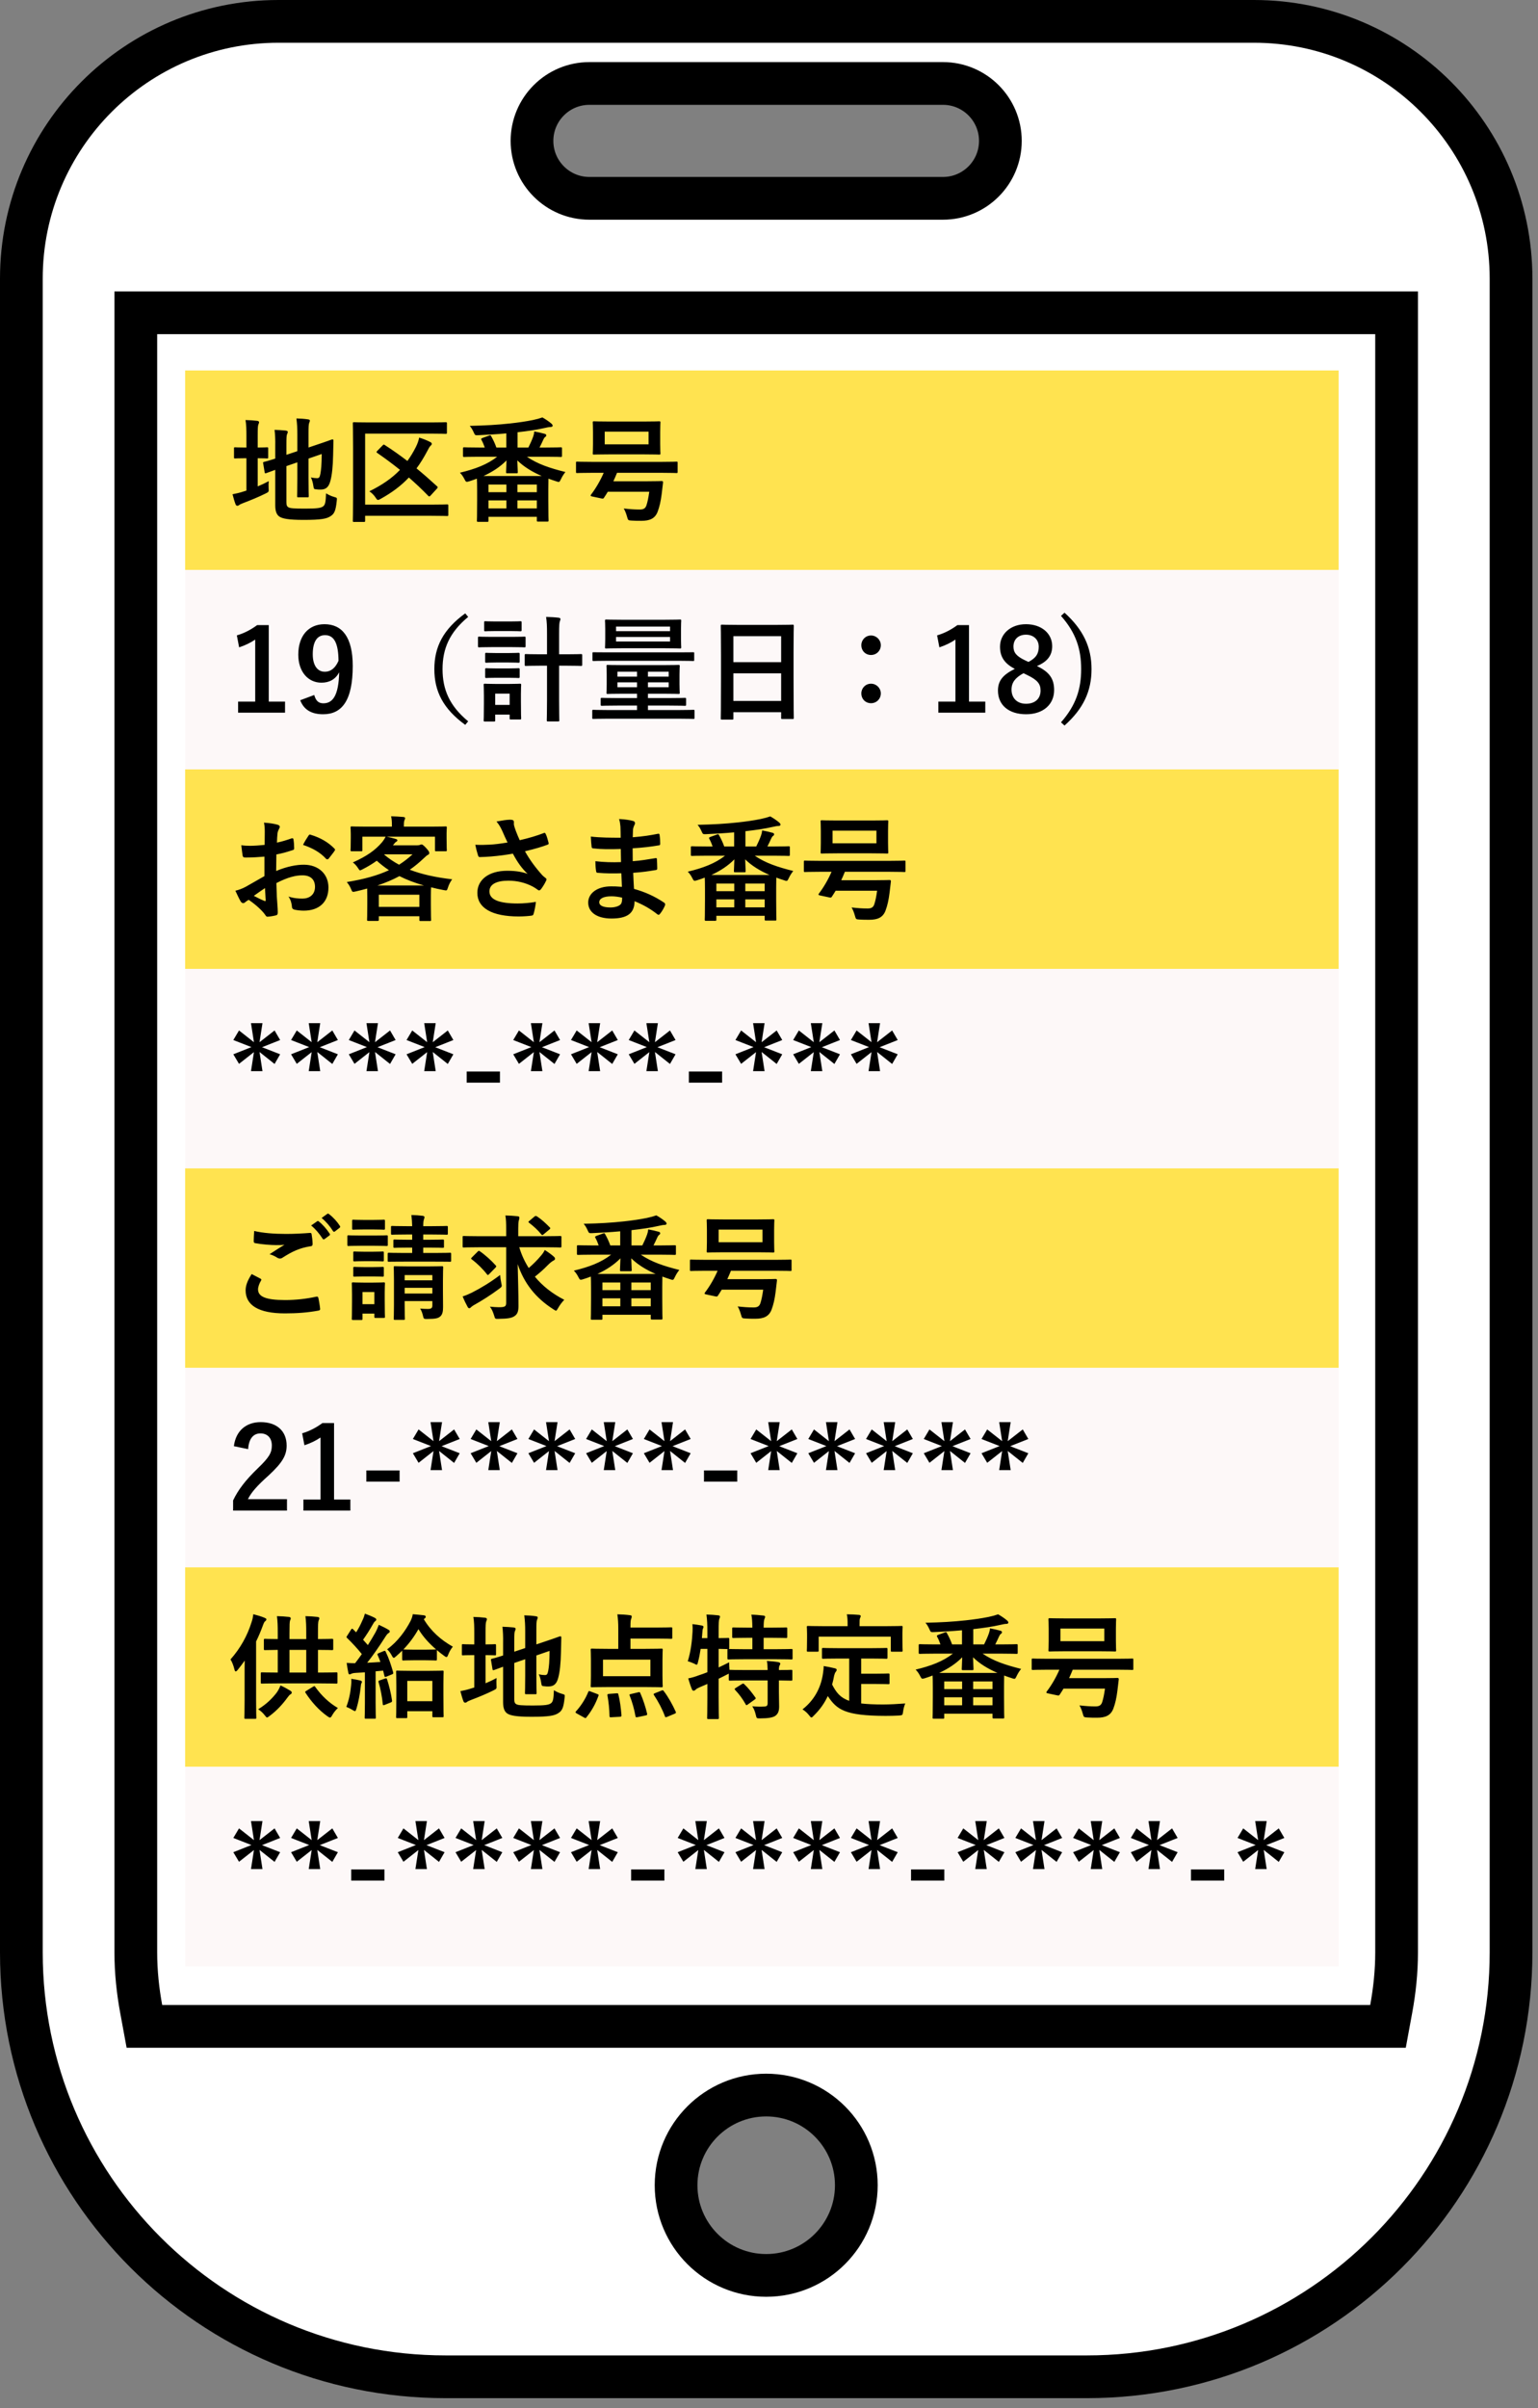 <svg width="108" height="169" viewBox="0 0 108 169" fill="none" xmlns="http://www.w3.org/2000/svg">
<rect x="0" y="0" width="108" height="169" fill="#808080" stroke="none"/>
<rect x="10" y="20" width="87" height="121" fill="white"/>
<path d="M11.037 21.953H9.537V23.453V137.022C9.537 138.391 9.68 139.714 9.914 140.988L10.14 142.216H11.389H96.217H97.466L97.692 140.988C97.927 139.714 98.07 138.39 98.07 137.022V23.453V21.953H96.57H11.037ZM19.554 1.5H88.053C98.024 1.5 106.107 9.583 106.107 19.554V137.022C106.107 153.473 92.772 166.808 76.321 166.808H31.286C14.835 166.808 1.5 153.474 1.5 137.022V19.554C1.5 9.583 9.583 1.5 19.554 1.5ZM47.475 153.364C47.475 156.86 50.307 159.693 53.803 159.693C57.299 159.693 60.132 156.86 60.132 153.364C60.132 149.868 57.3 147.036 53.803 147.036C50.307 147.036 47.475 149.869 47.475 153.364ZM66.217 5.858H41.387C39.159 5.858 37.357 7.666 37.357 9.888C37.357 12.112 39.16 13.919 41.387 13.919H66.217C68.445 13.919 70.247 12.111 70.247 9.888C70.247 7.666 68.445 5.858 66.217 5.858Z" fill="white" stroke="black" stroke-width="3"/>
<rect x="13" y="26" width="81" height="14" fill="#FFE350"/>
<path d="M20.112 32.712L20.88 32.448V33.576C20.88 34.376 20.864 34.76 20.864 34.816C20.864 34.896 20.872 34.904 20.952 34.904H21.592C21.672 34.904 21.68 34.896 21.68 34.816C21.68 34.768 21.664 34.376 21.664 33.576V32.184L22.592 31.864C22.584 32.648 22.552 32.96 22.496 33.264C22.448 33.52 22.392 33.56 22.256 33.56C22.144 33.56 22 33.544 21.832 33.504C21.912 33.664 21.976 33.896 22 34.08C22.04 34.328 22.04 34.328 22.216 34.344C22.32 34.36 22.416 34.36 22.512 34.36C22.856 34.36 23.08 34.216 23.2 33.752C23.312 33.344 23.376 32.752 23.392 31.944L23.416 30.92C23.416 30.856 23.384 30.832 23.328 30.84C23.272 30.848 23.032 30.952 22.28 31.2L21.664 31.408V30.4C21.664 29.976 21.672 29.776 21.712 29.68C21.736 29.616 21.76 29.576 21.76 29.52C21.76 29.472 21.712 29.44 21.632 29.432C21.368 29.392 21.12 29.376 20.816 29.368C20.864 29.776 20.88 30.024 20.88 30.504V31.664L20.112 31.92V31.232C20.112 30.728 20.12 30.552 20.16 30.472C20.192 30.4 20.208 30.368 20.208 30.304C20.208 30.264 20.16 30.232 20.048 30.216C19.808 30.192 19.552 30.176 19.28 30.168C19.32 30.488 19.336 30.864 19.328 31.304V32.184C18.816 32.352 18.608 32.4 18.544 32.416C18.472 32.44 18.464 32.44 18.48 32.52L18.584 33.144C18.6 33.224 18.608 33.232 18.688 33.208C18.752 33.192 18.92 33.12 19.328 32.976V35.472C19.328 35.904 19.44 36.144 19.632 36.264C19.832 36.392 20.232 36.488 21.32 36.488C22.56 36.488 22.944 36.408 23.216 36.224C23.48 36.056 23.576 35.84 23.648 35.144C23.672 34.936 23.672 34.936 23.472 34.88C23.24 34.816 23.056 34.72 22.896 34.624C22.872 35.256 22.832 35.416 22.704 35.528C22.544 35.656 22.28 35.696 21.416 35.696C20.624 35.696 20.376 35.672 20.264 35.608C20.152 35.552 20.112 35.456 20.112 35.248V32.712ZM18.096 32.16C18.552 32.16 18.704 32.176 18.752 32.176C18.824 32.176 18.832 32.168 18.832 32.088V31.48C18.832 31.4 18.824 31.392 18.752 31.392C18.704 31.392 18.552 31.408 18.096 31.408V30.552C18.096 30.088 18.104 29.888 18.144 29.792C18.168 29.728 18.192 29.688 18.192 29.632C18.192 29.584 18.144 29.544 18.064 29.536C17.8 29.504 17.552 29.488 17.24 29.48C17.296 29.8 17.304 30.128 17.304 30.656V31.408H17.24C16.72 31.408 16.56 31.392 16.512 31.392C16.432 31.392 16.432 31.4 16.432 31.48V32.088C16.432 32.168 16.432 32.176 16.512 32.176C16.56 32.176 16.72 32.16 17.24 32.16H17.304V34.432L17.12 34.488C16.832 34.584 16.584 34.64 16.328 34.688C16.4 34.96 16.464 35.192 16.544 35.4C16.576 35.472 16.616 35.496 16.664 35.496C16.712 35.496 16.768 35.472 16.8 35.44C16.832 35.408 16.928 35.368 17.064 35.312C17.592 35.112 18.16 34.88 18.656 34.632C18.88 34.52 18.88 34.52 18.864 34.264C18.856 34.096 18.856 33.912 18.872 33.768C18.6 33.912 18.352 34.032 18.096 34.136V32.16ZM25.64 30.432H30.24C30.984 30.432 31.24 30.448 31.288 30.448C31.376 30.448 31.384 30.44 31.384 30.36V29.728C31.384 29.64 31.376 29.632 31.288 29.632C31.24 29.632 30.984 29.648 30.24 29.648H25.936C25.184 29.648 24.912 29.632 24.864 29.632C24.784 29.632 24.776 29.64 24.776 29.728C24.776 29.776 24.792 30.312 24.792 31.408V34.864C24.792 35.952 24.776 36.496 24.776 36.544C24.776 36.624 24.784 36.632 24.864 36.632H25.544C25.632 36.632 25.64 36.624 25.64 36.544V36.2H30.296C31.072 36.2 31.344 36.216 31.392 36.216C31.472 36.216 31.48 36.208 31.48 36.128V35.488C31.48 35.408 31.472 35.4 31.392 35.4C31.344 35.4 31.072 35.416 30.296 35.416H25.64V30.432ZM26.504 31.632C26.464 31.672 26.44 31.704 26.44 31.728C26.44 31.744 26.456 31.768 26.496 31.792C27.04 32.168 27.568 32.56 28.088 32.976C27.52 33.568 26.832 34.04 25.936 34.48C26.112 34.6 26.256 34.744 26.368 34.912C26.448 35.032 26.488 35.088 26.544 35.088C26.592 35.088 26.64 35.056 26.736 35.008C27.544 34.56 28.176 34.08 28.712 33.512C29.168 33.912 29.624 34.336 30.072 34.8C30.096 34.832 30.12 34.84 30.144 34.84C30.168 34.84 30.2 34.824 30.232 34.784L30.672 34.304C30.72 34.256 30.736 34.224 30.736 34.2C30.736 34.176 30.72 34.152 30.68 34.12C30.2 33.68 29.728 33.264 29.248 32.872C29.52 32.512 29.76 32.112 30 31.664C30.096 31.48 30.152 31.368 30.224 31.296C30.28 31.248 30.32 31.208 30.32 31.152C30.32 31.088 30.28 31.056 30.2 31.016C29.944 30.888 29.704 30.792 29.432 30.712C29.4 30.904 29.32 31.136 29.208 31.36C29.024 31.728 28.824 32.056 28.608 32.352C28.072 31.944 27.544 31.568 27.016 31.232C26.944 31.184 26.936 31.192 26.864 31.264L26.504 31.632ZM34.912 32.056C34.216 32.6 33.368 32.92 32.296 33.176C32.416 33.296 32.52 33.44 32.608 33.616C32.688 33.768 32.712 33.816 32.784 33.816C32.824 33.816 32.872 33.8 32.96 33.776C33.144 33.72 33.32 33.656 33.488 33.592C33.496 33.72 33.504 33.968 33.504 34.44V35.12C33.504 36.272 33.488 36.488 33.488 36.536C33.488 36.616 33.496 36.624 33.576 36.624H34.216C34.296 36.624 34.304 36.616 34.304 36.536V36.272H37.696V36.52C37.696 36.6 37.704 36.608 37.792 36.608H38.432C38.512 36.608 38.52 36.6 38.52 36.52C38.52 36.472 38.504 36.256 38.504 35.112V34.328C38.504 33.944 38.512 33.72 38.512 33.592C38.688 33.656 38.864 33.72 39.048 33.776C39.136 33.808 39.192 33.824 39.232 33.824C39.296 33.824 39.32 33.768 39.4 33.608C39.48 33.44 39.584 33.272 39.704 33.128C38.592 32.848 37.768 32.576 37 32.056H38.352C39.08 32.056 39.328 32.072 39.376 32.072C39.456 32.072 39.464 32.064 39.464 31.976V31.48C39.464 31.4 39.456 31.392 39.376 31.392C39.328 31.392 39.08 31.408 38.352 31.408H37.888C37.992 31.208 38.072 31.032 38.16 30.84C38.192 30.768 38.232 30.704 38.28 30.672C38.328 30.64 38.36 30.608 38.36 30.552C38.36 30.504 38.32 30.464 38.256 30.448C38.016 30.384 37.816 30.336 37.52 30.28C37.504 30.416 37.488 30.504 37.44 30.64C37.352 30.888 37.232 31.152 37.104 31.408H36.344V30.336C37.064 30.256 37.72 30.16 38.232 30.04C38.44 29.992 38.568 29.968 38.656 29.968C38.752 29.968 38.808 29.936 38.808 29.872C38.808 29.832 38.784 29.792 38.728 29.736C38.56 29.592 38.32 29.424 38.088 29.296C37.88 29.368 37.72 29.416 37.416 29.48C36.944 29.576 36.4 29.656 35.808 29.72C34.92 29.816 34.096 29.864 32.984 29.888C33.088 30 33.184 30.16 33.264 30.344C33.36 30.552 33.36 30.552 33.576 30.544C34.248 30.512 34.856 30.48 35.552 30.416V31.408H34.856C34.76 31.128 34.624 30.848 34.488 30.608C34.448 30.536 34.432 30.536 34.328 30.576L33.904 30.728C33.776 30.776 33.768 30.808 33.816 30.888C33.896 31.032 33.976 31.216 34.04 31.408H33.624C32.904 31.408 32.656 31.392 32.608 31.392C32.52 31.392 32.512 31.4 32.512 31.48V31.976C32.512 32.064 32.52 32.072 32.608 32.072C32.656 32.072 32.904 32.056 33.624 32.056H34.912ZM33.952 33.408C34.576 33.12 35.12 32.768 35.568 32.312C35.56 32.656 35.536 33.008 35.536 33.128C35.536 33.208 35.544 33.216 35.616 33.216H36.272C36.352 33.216 36.36 33.208 36.36 33.128C36.36 33.008 36.336 32.664 36.328 32.312C36.784 32.76 37.36 33.112 38.04 33.408H33.952ZM36.336 35.68V35.12H37.696V35.68H36.336ZM37.696 34.008V34.544H36.336V34.008H37.696ZM34.304 35.68V35.12H35.56V35.68H34.304ZM34.304 34.008H35.56V34.544H34.304V34.008ZM42.392 33.184C42.168 33.704 41.848 34.264 41.504 34.712C41.448 34.792 41.472 34.824 41.6 34.848L42.24 34.984C42.352 35.008 42.376 34.992 42.416 34.928C42.504 34.8 42.592 34.656 42.68 34.512H45.592C45.536 34.92 45.472 35.232 45.392 35.472C45.312 35.704 45.152 35.76 44.92 35.76C44.552 35.76 44.24 35.736 43.8 35.688C43.888 35.832 43.976 36.056 44.032 36.264C44.104 36.52 44.104 36.52 44.352 36.536C44.592 36.552 44.776 36.552 45.048 36.552C45.616 36.552 46 36.4 46.184 35.904C46.312 35.56 46.4 35.184 46.464 34.672L46.56 33.864C46.56 33.784 46.544 33.76 46.456 33.76C46.408 33.76 46.16 33.776 45.432 33.776H43.072C43.16 33.584 43.248 33.384 43.328 33.184H46.504C47.216 33.184 47.456 33.2 47.504 33.2C47.584 33.2 47.584 33.192 47.584 33.112V32.488C47.584 32.408 47.584 32.4 47.504 32.4C47.456 32.4 47.216 32.416 46.504 32.416H41.528C40.816 32.416 40.576 32.4 40.528 32.4C40.448 32.4 40.448 32.408 40.448 32.488V33.112C40.448 33.192 40.448 33.2 40.528 33.2C40.576 33.2 40.816 33.184 41.528 33.184H42.392ZM42.8 29.584C42.032 29.584 41.76 29.568 41.712 29.568C41.632 29.568 41.624 29.576 41.624 29.664C41.624 29.712 41.64 29.888 41.64 30.312V31.16C41.64 31.592 41.624 31.768 41.624 31.824C41.624 31.896 41.632 31.904 41.712 31.904C41.76 31.904 42.032 31.888 42.8 31.888H45.2C45.968 31.888 46.232 31.904 46.288 31.904C46.368 31.904 46.376 31.896 46.376 31.824C46.376 31.776 46.36 31.592 46.36 31.16V30.312C46.36 29.888 46.376 29.712 46.376 29.664C46.376 29.576 46.368 29.568 46.288 29.568C46.232 29.568 45.968 29.584 45.2 29.584H42.8ZM45.544 31.184H42.464V30.296H45.544V31.184Z" fill="black"/>
<rect x="13" y="40" width="81" height="14" fill="#FDF8F8"/>
<path d="M18.872 43.872H18.056C17.632 44.184 17.16 44.44 16.632 44.592L16.792 45.432C17.232 45.288 17.616 45.096 17.92 44.888V49.24H16.72V50.016H20.016V49.24H18.872V43.872ZM21.082 49.144C21.33 49.8 21.858 50.128 22.69 50.128C24.002 50.128 24.77 49.176 24.77 46.736C24.77 44.68 23.994 43.808 22.786 43.808C21.666 43.808 20.946 44.624 20.946 45.944C20.946 47.152 21.642 47.912 22.57 47.912C23.13 47.912 23.554 47.68 23.818 47.184C23.778 48.784 23.386 49.36 22.706 49.36C22.37 49.36 22.178 49.184 22.066 48.776L21.082 49.144ZM23.77 46.376C23.554 46.872 23.242 47.144 22.802 47.144C22.29 47.144 21.962 46.696 21.962 45.92C21.962 45.088 22.234 44.576 22.826 44.576C23.482 44.576 23.762 45.184 23.77 46.376ZM32.668 43.048C31.132 44.168 30.5 45.384 30.5 46.96C30.5 48.536 31.132 49.752 32.668 50.872L32.876 50.624C31.548 49.528 31.076 48.368 31.076 46.96C31.076 45.552 31.548 44.392 32.876 43.296L32.668 43.048ZM38.412 45.92H37.964C37.236 45.92 36.988 45.904 36.94 45.904C36.852 45.904 36.844 45.912 36.844 46V46.648C36.844 46.728 36.852 46.736 36.94 46.736C36.988 46.736 37.236 46.72 37.964 46.72H38.412V49.144C38.412 50.04 38.396 50.496 38.396 50.536C38.396 50.624 38.404 50.632 38.476 50.632H39.196C39.268 50.632 39.276 50.624 39.276 50.536C39.276 50.496 39.26 50.04 39.26 49.136V46.72H39.772C40.5 46.72 40.748 46.736 40.788 46.736C40.876 46.736 40.884 46.728 40.884 46.648V46C40.884 45.912 40.876 45.904 40.788 45.904C40.748 45.904 40.5 45.92 39.772 45.92H39.26V44.488C39.26 43.896 39.276 43.696 39.316 43.6C39.332 43.536 39.356 43.496 39.356 43.44C39.356 43.4 39.308 43.36 39.228 43.352C38.964 43.32 38.652 43.304 38.348 43.296C38.404 43.696 38.412 43.936 38.412 44.504V45.92ZM36.58 48.688C36.58 48.312 36.596 48.12 36.596 48.072C36.596 47.992 36.588 47.984 36.508 47.984C36.452 47.984 36.284 48 35.772 48H34.788C34.276 48 34.108 47.984 34.06 47.984C33.972 47.984 33.964 47.992 33.964 48.072C33.964 48.128 33.98 48.32 33.98 48.824V49.352C33.98 50.32 33.964 50.504 33.964 50.552C33.964 50.632 33.972 50.64 34.06 50.64H34.684C34.764 50.64 34.772 50.632 34.772 50.552V50.152H35.788V50.408C35.788 50.488 35.796 50.496 35.876 50.496H36.508C36.588 50.496 36.596 50.488 36.596 50.408C36.596 50.36 36.58 50.184 36.58 49.256V48.688ZM35.788 48.68V49.472H34.772V48.68H35.788ZM34.5 44.696C33.892 44.696 33.692 44.68 33.652 44.68C33.572 44.68 33.564 44.688 33.564 44.768V45.336C33.564 45.424 33.572 45.432 33.652 45.432C33.692 45.432 33.892 45.416 34.5 45.416H35.972C36.58 45.416 36.78 45.432 36.828 45.432C36.9 45.432 36.908 45.424 36.908 45.336V44.768C36.908 44.688 36.9 44.68 36.828 44.68C36.78 44.68 36.58 44.696 35.972 44.696H34.5ZM34.812 43.616C34.292 43.616 34.132 43.6 34.084 43.6C34.004 43.6 33.996 43.608 33.996 43.688V44.216C33.996 44.296 34.004 44.304 34.084 44.304C34.132 44.304 34.292 44.288 34.812 44.288H35.812C36.324 44.288 36.484 44.304 36.532 44.304C36.62 44.304 36.628 44.296 36.628 44.216V43.688C36.628 43.608 36.62 43.6 36.532 43.6C36.484 43.6 36.324 43.616 35.812 43.616H34.812ZM34.836 45.832C34.348 45.832 34.204 45.816 34.156 45.816C34.076 45.816 34.068 45.824 34.068 45.904V46.424C34.068 46.504 34.076 46.512 34.156 46.512C34.204 46.512 34.348 46.496 34.836 46.496H35.724C36.204 46.496 36.348 46.512 36.396 46.512C36.484 46.512 36.492 46.504 36.492 46.424V45.904C36.492 45.824 36.484 45.816 36.396 45.816C36.348 45.816 36.204 45.832 35.724 45.832H34.836ZM34.836 46.912C34.348 46.912 34.204 46.896 34.156 46.896C34.076 46.896 34.068 46.904 34.068 46.984V47.496C34.068 47.576 34.076 47.584 34.156 47.584C34.204 47.584 34.348 47.568 34.836 47.568H35.724C36.204 47.568 36.348 47.584 36.396 47.584C36.484 47.584 36.492 47.576 36.492 47.496V46.984C36.492 46.904 36.484 46.896 36.396 46.896C36.348 46.896 36.204 46.912 35.724 46.912H34.836ZM47.692 50.44C48.396 50.44 48.636 50.456 48.684 50.456C48.764 50.456 48.772 50.448 48.772 50.368V49.904C48.772 49.824 48.764 49.816 48.684 49.816C48.636 49.816 48.396 49.832 47.692 49.832H45.5V49.52H47.004C47.772 49.52 48.036 49.536 48.084 49.536C48.172 49.536 48.18 49.528 48.18 49.44V49.064C48.18 48.984 48.172 48.976 48.084 48.976C48.036 48.976 47.772 48.992 47.004 48.992H45.5V48.688H46.532C47.308 48.688 47.588 48.704 47.644 48.704C47.724 48.704 47.732 48.696 47.732 48.616C47.732 48.568 47.716 48.416 47.716 48.04V47.336C47.716 46.952 47.732 46.8 47.732 46.752C47.732 46.672 47.724 46.664 47.644 46.664C47.588 46.664 47.308 46.68 46.532 46.68H43.788C43.012 46.68 42.732 46.664 42.676 46.664C42.596 46.664 42.588 46.672 42.588 46.752C42.588 46.808 42.604 46.952 42.604 47.344V48.04C42.604 48.416 42.588 48.56 42.588 48.616C42.588 48.696 42.596 48.704 42.676 48.704C42.732 48.704 43.012 48.688 43.788 48.688H44.732V48.992H43.356C42.58 48.992 42.316 48.976 42.268 48.976C42.188 48.976 42.18 48.984 42.18 49.064V49.44C42.18 49.528 42.188 49.536 42.268 49.536C42.316 49.536 42.58 49.52 43.356 49.52H44.732V49.832H42.66C41.956 49.832 41.716 49.816 41.668 49.816C41.596 49.816 41.588 49.824 41.588 49.904V50.368C41.588 50.448 41.596 50.456 41.668 50.456C41.716 50.456 41.956 50.44 42.66 50.44H47.692ZM46.956 48.232H45.5V47.888H46.956V48.232ZM46.956 47.144V47.488H45.5V47.144H46.956ZM43.356 48.232V47.888H44.732V48.232H43.356ZM43.356 47.488V47.144H44.732V47.488H43.356ZM43.692 43.496C42.908 43.496 42.628 43.48 42.58 43.48C42.492 43.48 42.484 43.488 42.484 43.568C42.484 43.624 42.5 43.768 42.5 44.16V44.848C42.5 45.224 42.484 45.376 42.484 45.432C42.484 45.512 42.492 45.512 42.58 45.512C42.628 45.512 42.908 45.496 43.692 45.496H46.636C47.42 45.496 47.7 45.512 47.748 45.512C47.828 45.512 47.836 45.504 47.836 45.424C47.836 45.376 47.82 45.216 47.82 44.84V44.16C47.82 43.768 47.836 43.616 47.836 43.568C47.836 43.488 47.828 43.48 47.748 43.48C47.7 43.48 47.42 43.496 46.636 43.496H43.692ZM47.052 45.024H43.26V44.704H47.052V45.024ZM47.052 43.976V44.296H43.26V43.976H47.052ZM47.668 46.376C48.372 46.376 48.62 46.392 48.668 46.392C48.748 46.392 48.748 46.384 48.748 46.304V45.856C48.748 45.776 48.748 45.776 48.668 45.776C48.62 45.776 48.372 45.784 47.668 45.784H42.684C41.98 45.784 41.732 45.776 41.684 45.776C41.612 45.776 41.604 45.776 41.604 45.856V46.304C41.604 46.384 41.612 46.392 41.684 46.392C41.732 46.392 41.98 46.376 42.684 46.376H47.668ZM51.412 50.504C51.492 50.504 51.5 50.496 51.5 50.416V49.984H54.852V50.376C54.852 50.456 54.86 50.464 54.94 50.464H55.652C55.732 50.464 55.74 50.456 55.74 50.376C55.74 50.328 55.724 49.856 55.724 47.56V45.784C55.724 44.472 55.74 43.984 55.74 43.936C55.74 43.848 55.732 43.84 55.652 43.84C55.604 43.84 55.324 43.856 54.548 43.856H51.804C51.028 43.856 50.756 43.84 50.7 43.84C50.62 43.84 50.612 43.848 50.612 43.936C50.612 43.984 50.628 44.472 50.628 46.024V47.568C50.628 49.888 50.612 50.36 50.612 50.416C50.612 50.496 50.62 50.504 50.7 50.504H51.412ZM51.5 49.192V47.256H54.852V49.192H51.5ZM51.5 44.648H54.852V46.472H51.5V44.648ZM61.164 44.6C60.772 44.6 60.484 44.912 60.484 45.28C60.484 45.672 60.772 45.968 61.164 45.968C61.548 45.968 61.852 45.672 61.852 45.28C61.852 44.912 61.548 44.6 61.164 44.6ZM61.164 47.984C60.772 47.984 60.484 48.296 60.484 48.664C60.484 49.056 60.772 49.352 61.164 49.352C61.548 49.352 61.852 49.056 61.852 48.664C61.852 48.296 61.548 47.984 61.164 47.984ZM68.044 43.872H67.228C66.804 44.184 66.332 44.44 65.804 44.592L65.964 45.432C66.404 45.288 66.788 45.096 67.092 44.888V49.24H65.892V50.016H69.188V49.24H68.044V43.872ZM72.814 46.744C73.534 46.448 73.886 46.008 73.886 45.352C73.886 44.448 73.126 43.808 72.046 43.808C70.95 43.808 70.222 44.504 70.222 45.384C70.222 46.064 70.502 46.552 71.262 46.944C70.446 47.344 70.078 47.76 70.078 48.464C70.078 49.496 70.846 50.128 72.054 50.128C73.246 50.128 74.022 49.448 74.022 48.432C74.022 47.64 73.694 47.16 72.814 46.744ZM71.998 46.352C71.366 46.056 71.166 45.792 71.166 45.376C71.166 44.856 71.526 44.544 72.046 44.544C72.558 44.544 72.942 44.872 72.942 45.392C72.942 45.864 72.758 46.176 72.222 46.456L71.998 46.352ZM72.102 47.36C72.838 47.712 73.07 47.984 73.07 48.464C73.07 49.04 72.678 49.392 72.046 49.392C71.422 49.392 71.03 48.992 71.03 48.4C71.03 47.888 71.302 47.56 71.87 47.248L72.102 47.36ZM74.504 43.224C75.56 44.416 75.92 45.56 75.92 46.96C75.92 48.368 75.552 49.504 74.504 50.696L74.752 50.92C76.072 49.744 76.648 48.512 76.648 46.96C76.648 45.424 76.064 44.184 74.752 43L74.504 43.224Z" fill="black"/>
<rect x="13" y="54" width="81" height="14" fill="#FFE350"/>
<path d="M18.568 61.488C17.984 61.824 17.608 62.04 17.264 62.232C17 62.376 16.736 62.464 16.528 62.512C16.648 62.776 16.808 63.112 16.896 63.256C16.944 63.336 17.008 63.384 17.072 63.384C17.112 63.384 17.168 63.368 17.208 63.328C17.28 63.264 17.376 63.2 17.464 63.152C17.968 63.496 18.384 63.88 18.6 64.176C18.672 64.28 18.704 64.344 18.792 64.336C18.952 64.328 19.208 64.288 19.384 64.24C19.52 64.208 19.504 64.088 19.504 63.976C19.504 63.792 19.464 63.288 19.44 62.936C19.424 62.584 19.416 62.312 19.408 61.976C20.232 61.552 20.784 61.432 21.24 61.432C21.8 61.432 22.12 61.72 22.12 62.24C22.12 62.808 21.704 63.064 21.256 63.064C20.96 63.064 20.64 63.048 20.256 62.92C20.424 63.152 20.48 63.424 20.496 63.6C20.496 63.728 20.544 63.808 20.672 63.84C20.84 63.88 21.096 63.912 21.328 63.912C22.408 63.912 23.064 63.312 23.064 62.288C23.064 61.328 22.352 60.696 21.36 60.688C20.848 60.68 20.144 60.808 19.392 61.128C19.4 60.744 19.4 60.352 19.408 59.968C19.888 59.872 20.024 59.832 20.552 59.664C20.632 59.64 20.656 59.616 20.656 59.536C20.656 59.328 20.64 59.112 20.608 58.912C20.6 58.832 20.544 58.816 20.472 58.84C20.128 58.96 19.8 59.064 19.448 59.136C19.456 58.88 19.464 58.68 19.488 58.472C19.504 58.368 19.544 58.264 19.6 58.16C19.632 58.104 19.648 58.064 19.648 58.032C19.648 57.96 19.584 57.904 19.488 57.88C19.272 57.816 18.936 57.76 18.536 57.736C18.584 57.944 18.592 58.176 18.592 58.384C18.592 58.728 18.584 59.032 18.584 59.296C18.248 59.328 17.904 59.36 17.568 59.36C17.36 59.36 17.152 59.352 16.944 59.32C16.976 59.6 17.008 59.864 17.032 60.016C17.048 60.136 17.088 60.184 17.224 60.184C17.76 60.184 18.168 60.152 18.568 60.12V61.488ZM18.608 62.328C18.624 62.592 18.64 62.96 18.656 63.168C18.664 63.24 18.64 63.248 18.576 63.232C18.32 63.128 18.048 62.992 17.824 62.872C18.112 62.664 18.384 62.48 18.608 62.328ZM21.28 59.296C21.92 59.512 22.48 59.808 22.904 60.28C22.928 60.32 23.04 60.312 23.064 60.28C23.184 60.12 23.392 59.872 23.496 59.712C23.512 59.68 23.528 59.656 23.528 59.632C23.528 59.608 23.512 59.584 23.48 59.552C23.064 59.128 22.52 58.792 21.784 58.576C21.728 58.56 21.704 58.584 21.648 58.672C21.512 58.872 21.384 59.08 21.28 59.296ZM28.36 58.016V57.896C28.36 57.72 28.376 57.64 28.4 57.568C28.424 57.512 28.448 57.472 28.448 57.416C28.448 57.376 28.408 57.344 28.32 57.336C28.048 57.312 27.744 57.296 27.464 57.288C27.512 57.496 27.52 57.672 27.52 57.888V58.016H25.76C25.016 58.016 24.752 58 24.704 58C24.624 58 24.616 58.008 24.616 58.088C24.616 58.144 24.632 58.272 24.632 58.536V58.8C24.632 59.48 24.616 59.6 24.616 59.656C24.616 59.736 24.624 59.744 24.704 59.744H25.36C25.44 59.744 25.448 59.736 25.448 59.656V58.72H27.08C27 58.88 26.92 58.992 26.84 59.096C26.352 59.672 25.76 60.088 24.776 60.528C24.904 60.616 25.04 60.76 25.16 60.952C25.216 61.04 25.24 61.08 25.288 61.08C25.328 61.08 25.376 61.048 25.48 61C25.84 60.816 26.168 60.616 26.456 60.408C26.728 60.648 27.008 60.872 27.312 61.072C26.52 61.44 25.576 61.704 24.352 61.904C24.464 62.04 24.576 62.2 24.656 62.408C24.744 62.616 24.744 62.616 24.992 62.56C25.272 62.496 25.528 62.432 25.784 62.36C25.784 62.472 25.792 62.656 25.792 62.928V63.472C25.792 64.288 25.776 64.496 25.776 64.536C25.776 64.624 25.784 64.632 25.872 64.632H26.512C26.592 64.632 26.6 64.624 26.6 64.536V64.304H29.448V64.552C29.448 64.632 29.456 64.64 29.536 64.64H30.184C30.264 64.64 30.272 64.632 30.272 64.552C30.272 64.512 30.256 64.304 30.256 63.472V62.84C30.256 62.544 30.264 62.368 30.272 62.272C30.544 62.344 30.832 62.408 31.136 62.464C31.384 62.512 31.384 62.512 31.448 62.312C31.528 62.064 31.616 61.896 31.752 61.712C30.584 61.576 29.608 61.36 28.776 61.04C29.12 60.8 29.44 60.536 29.76 60.232C29.904 60.096 29.976 60.032 30.04 60C30.12 59.968 30.144 59.928 30.144 59.864C30.144 59.784 30.112 59.728 29.92 59.512C29.72 59.296 29.648 59.264 29.6 59.264C29.56 59.264 29.536 59.28 29.488 59.296C29.448 59.312 29.392 59.328 29.288 59.328H27.592L27.656 59.248C27.72 59.168 27.752 59.12 27.808 59.088C27.864 59.056 27.904 59.024 27.904 58.976C27.904 58.928 27.864 58.904 27.792 58.88C27.592 58.824 27.368 58.76 27.144 58.72H30.544V59.656C30.544 59.736 30.552 59.744 30.632 59.744H31.288C31.368 59.744 31.376 59.736 31.376 59.656C31.376 59.608 31.36 59.48 31.36 58.8V58.472C31.36 58.272 31.376 58.136 31.376 58.088C31.376 58.008 31.368 58 31.288 58C31.24 58 30.976 58.016 30.232 58.016H28.36ZM26.6 62.792H29.448V63.648H26.6V62.792ZM26.504 62.144C27.08 61.952 27.592 61.736 28.048 61.488C28.552 61.744 29.12 61.96 29.768 62.144H26.504ZM26.992 59.96H28.968C28.672 60.232 28.36 60.472 28.024 60.688C27.64 60.48 27.296 60.248 26.976 59.976L26.992 59.96ZM35.64 59.128C35.112 59.216 34.712 59.264 34.376 59.28C34.112 59.296 33.784 59.304 33.376 59.288C33.44 59.592 33.48 59.76 33.56 60.008C33.584 60.104 33.616 60.152 33.688 60.152C33.888 60.152 34.256 60.128 34.472 60.112C35.048 60.064 35.512 60 36.016 59.912C36.336 60.52 36.656 60.96 37.048 61.328C36.72 61.208 36.272 61.112 35.624 61.112C34.304 61.112 33.52 61.752 33.52 62.664C33.52 63.72 34.536 64.32 36.424 64.32C36.76 64.32 37.168 64.288 37.312 64.264C37.408 64.248 37.44 64.232 37.464 64.152C37.52 63.976 37.6 63.616 37.632 63.296C37.216 63.368 36.744 63.408 36.352 63.408C35.096 63.408 34.368 63.16 34.368 62.56C34.368 62.056 34.872 61.808 35.704 61.808C36.296 61.808 36.88 61.944 37.4 62.216C37.552 62.296 37.624 62.352 37.728 62.424C37.792 62.472 37.816 62.488 37.856 62.488C37.912 62.488 37.952 62.456 38.016 62.368C38.112 62.24 38.272 61.984 38.328 61.848C38.352 61.808 38.376 61.768 38.376 61.712C38.376 61.672 38.344 61.648 38.296 61.608C38.224 61.552 38.152 61.496 38.088 61.432C37.592 60.88 37.192 60.336 36.864 59.744C37.608 59.568 38.072 59.424 38.456 59.28C38.512 59.264 38.544 59.224 38.52 59.144C38.472 58.96 38.4 58.68 38.32 58.528C38.272 58.44 38.248 58.432 38.168 58.472C37.752 58.632 37.224 58.8 36.496 58.968C36.392 58.752 36.32 58.56 36.224 58.32C36.152 58.128 36.12 58.016 36.096 57.92C36.08 57.848 36.088 57.768 36.088 57.696C36.088 57.584 36.024 57.528 35.816 57.528C35.6 57.528 35.256 57.584 34.864 57.656C35.072 57.904 35.152 58.072 35.264 58.304C35.392 58.608 35.504 58.84 35.64 59.128ZM43.672 62.24C43.296 62.208 43.104 62.208 42.904 62.208C41.936 62.208 41.304 62.696 41.304 63.344C41.304 64.008 41.896 64.464 42.936 64.464C44.032 64.464 44.552 64.112 44.56 63.248C45.168 63.496 45.664 63.776 46.152 64.16C46.184 64.192 46.216 64.2 46.24 64.2C46.28 64.2 46.312 64.184 46.344 64.136C46.472 63.992 46.64 63.696 46.696 63.544C46.72 63.448 46.72 63.424 46.64 63.352C45.944 62.888 45.288 62.6 44.52 62.384C44.496 62.016 44.48 61.624 44.464 61.256C45.136 61.208 45.504 61.152 46.032 61.064C46.12 61.056 46.152 61.032 46.152 60.952C46.152 60.712 46.136 60.448 46.128 60.296C46.12 60.224 46.096 60.208 46 60.232C45.424 60.32 45.04 60.4 44.432 60.44C44.432 60.152 44.424 59.856 44.424 59.536C45.192 59.488 45.704 59.424 46.272 59.328C46.336 59.32 46.36 59.304 46.36 59.2C46.36 59.056 46.352 58.84 46.32 58.616C46.312 58.52 46.28 58.496 46.184 58.52C45.712 58.616 45.176 58.704 44.432 58.76C44.44 58.52 44.44 58.408 44.448 58.248C44.456 58.112 44.512 57.976 44.568 57.864C44.624 57.768 44.576 57.656 44.48 57.624C44.24 57.552 43.896 57.504 43.472 57.48C43.536 57.688 43.552 57.832 43.568 58.016C43.576 58.288 43.584 58.496 43.584 58.792C42.88 58.792 42.184 58.792 41.488 58.712C41.504 59.04 41.52 59.232 41.544 59.432C41.552 59.512 41.592 59.544 41.68 59.544C42.248 59.608 42.824 59.608 43.592 59.584C43.6 59.888 43.6 60.2 43.608 60.504C43.008 60.528 42.4 60.512 41.808 60.44C41.808 60.624 41.824 60.944 41.856 61.12C41.864 61.224 41.896 61.256 41.984 61.256C42.536 61.304 43.08 61.304 43.632 61.288C43.64 61.56 43.656 61.888 43.672 62.24ZM43.688 63C43.688 63.224 43.664 63.36 43.6 63.448C43.488 63.592 43.192 63.688 42.872 63.688C42.32 63.688 42.08 63.536 42.08 63.328C42.08 63.072 42.36 62.904 42.944 62.904C43.168 62.904 43.456 62.944 43.688 63ZM50.912 60.056C50.216 60.6 49.368 60.92 48.296 61.176C48.416 61.296 48.52 61.44 48.608 61.616C48.688 61.768 48.712 61.816 48.784 61.816C48.824 61.816 48.872 61.8 48.96 61.776C49.144 61.72 49.32 61.656 49.488 61.592C49.496 61.72 49.504 61.968 49.504 62.44V63.12C49.504 64.272 49.488 64.488 49.488 64.536C49.488 64.616 49.496 64.624 49.576 64.624H50.216C50.296 64.624 50.304 64.616 50.304 64.536V64.272H53.696V64.52C53.696 64.6 53.704 64.608 53.792 64.608H54.432C54.512 64.608 54.52 64.6 54.52 64.52C54.52 64.472 54.504 64.256 54.504 63.112V62.328C54.504 61.944 54.512 61.72 54.512 61.592C54.688 61.656 54.864 61.72 55.048 61.776C55.136 61.808 55.192 61.824 55.232 61.824C55.296 61.824 55.32 61.768 55.4 61.608C55.48 61.44 55.584 61.272 55.704 61.128C54.592 60.848 53.768 60.576 53 60.056H54.352C55.08 60.056 55.328 60.072 55.376 60.072C55.456 60.072 55.464 60.064 55.464 59.976V59.48C55.464 59.4 55.456 59.392 55.376 59.392C55.328 59.392 55.08 59.408 54.352 59.408H53.888C53.992 59.208 54.072 59.032 54.16 58.84C54.192 58.768 54.232 58.704 54.28 58.672C54.328 58.64 54.36 58.608 54.36 58.552C54.36 58.504 54.32 58.464 54.256 58.448C54.016 58.384 53.816 58.336 53.52 58.28C53.504 58.416 53.488 58.504 53.44 58.64C53.352 58.888 53.232 59.152 53.104 59.408H52.344V58.336C53.064 58.256 53.72 58.16 54.232 58.04C54.44 57.992 54.568 57.968 54.656 57.968C54.752 57.968 54.808 57.936 54.808 57.872C54.808 57.832 54.784 57.792 54.728 57.736C54.56 57.592 54.32 57.424 54.088 57.296C53.88 57.368 53.72 57.416 53.416 57.48C52.944 57.576 52.4 57.656 51.808 57.72C50.92 57.816 50.096 57.864 48.984 57.888C49.088 58 49.184 58.16 49.264 58.344C49.36 58.552 49.36 58.552 49.576 58.544C50.248 58.512 50.856 58.48 51.552 58.416V59.408H50.856C50.76 59.128 50.624 58.848 50.488 58.608C50.448 58.536 50.432 58.536 50.328 58.576L49.904 58.728C49.776 58.776 49.768 58.808 49.816 58.888C49.896 59.032 49.976 59.216 50.04 59.408H49.624C48.904 59.408 48.656 59.392 48.608 59.392C48.52 59.392 48.512 59.4 48.512 59.48V59.976C48.512 60.064 48.52 60.072 48.608 60.072C48.656 60.072 48.904 60.056 49.624 60.056H50.912ZM49.952 61.408C50.576 61.12 51.12 60.768 51.568 60.312C51.56 60.656 51.536 61.008 51.536 61.128C51.536 61.208 51.544 61.216 51.616 61.216H52.272C52.352 61.216 52.36 61.208 52.36 61.128C52.36 61.008 52.336 60.664 52.328 60.312C52.784 60.76 53.36 61.112 54.04 61.408H49.952ZM52.336 63.68V63.12H53.696V63.68H52.336ZM53.696 62.008V62.544H52.336V62.008H53.696ZM50.304 63.68V63.12H51.56V63.68H50.304ZM50.304 62.008H51.56V62.544H50.304V62.008ZM58.392 61.184C58.168 61.704 57.848 62.264 57.504 62.712C57.448 62.792 57.472 62.824 57.6 62.848L58.24 62.984C58.352 63.008 58.376 62.992 58.416 62.928C58.504 62.8 58.592 62.656 58.68 62.512H61.592C61.536 62.92 61.472 63.232 61.392 63.472C61.312 63.704 61.152 63.76 60.92 63.76C60.552 63.76 60.24 63.736 59.8 63.688C59.888 63.832 59.976 64.056 60.032 64.264C60.104 64.52 60.104 64.52 60.352 64.536C60.592 64.552 60.776 64.552 61.048 64.552C61.616 64.552 62 64.4 62.184 63.904C62.312 63.56 62.4 63.184 62.464 62.672L62.56 61.864C62.56 61.784 62.544 61.76 62.456 61.76C62.408 61.76 62.16 61.776 61.432 61.776H59.072C59.16 61.584 59.248 61.384 59.328 61.184H62.504C63.216 61.184 63.456 61.2 63.504 61.2C63.584 61.2 63.584 61.192 63.584 61.112V60.488C63.584 60.408 63.584 60.4 63.504 60.4C63.456 60.4 63.216 60.416 62.504 60.416H57.528C56.816 60.416 56.576 60.4 56.528 60.4C56.448 60.4 56.448 60.408 56.448 60.488V61.112C56.448 61.192 56.448 61.2 56.528 61.2C56.576 61.2 56.816 61.184 57.528 61.184H58.392ZM58.8 57.584C58.032 57.584 57.76 57.568 57.712 57.568C57.632 57.568 57.624 57.576 57.624 57.664C57.624 57.712 57.64 57.888 57.64 58.312V59.16C57.64 59.592 57.624 59.768 57.624 59.824C57.624 59.896 57.632 59.904 57.712 59.904C57.76 59.904 58.032 59.888 58.8 59.888H61.2C61.968 59.888 62.232 59.904 62.288 59.904C62.368 59.904 62.376 59.896 62.376 59.824C62.376 59.776 62.36 59.592 62.36 59.16V58.312C62.36 57.888 62.376 57.712 62.376 57.664C62.376 57.576 62.368 57.568 62.288 57.568C62.232 57.568 61.968 57.584 61.2 57.584H58.8ZM61.544 59.184H58.464V58.296H61.544V59.184Z" fill="black"/>
<rect x="13" y="68" width="81" height="14" fill="#FDF8F8"/>
<path d="M18.432 71.808H17.624L17.832 73.144L16.784 72.32L16.384 72.992L17.656 73.488L16.384 73.992L16.784 74.664L17.832 73.84L17.624 75.176H18.432L18.224 73.832L19.28 74.672L19.672 73.992L18.4 73.496L19.672 72.992L19.28 72.32L18.224 73.144L18.432 71.808ZM22.487 71.808H21.679L21.887 73.144L20.839 72.32L20.439 72.992L21.711 73.488L20.439 73.992L20.839 74.664L21.887 73.84L21.679 75.176H22.487L22.279 73.832L23.335 74.672L23.727 73.992L22.455 73.496L23.727 72.992L23.335 72.32L22.279 73.144L22.487 71.808ZM26.541 71.808H25.733L25.941 73.144L24.893 72.32L24.493 72.992L25.765 73.488L24.493 73.992L24.893 74.664L25.941 73.84L25.733 75.176H26.541L26.333 73.832L27.389 74.672L27.781 73.992L26.509 73.496L27.781 72.992L27.389 72.32L26.333 73.144L26.541 71.808ZM30.596 71.808H29.788L29.996 73.144L28.948 72.32L28.548 72.992L29.82 73.488L28.548 73.992L28.948 74.664L29.996 73.84L29.788 75.176H30.596L30.388 73.832L31.444 74.672L31.836 73.992L30.564 73.496L31.836 72.992L31.444 72.32L30.388 73.144L30.596 71.808ZM35.107 75.2H32.771V75.984H35.107V75.2ZM38.088 71.808H37.28L37.488 73.144L36.44 72.32L36.04 72.992L37.312 73.488L36.04 73.992L36.44 74.664L37.488 73.84L37.28 75.176H38.088L37.88 73.832L38.936 74.672L39.328 73.992L38.056 73.496L39.328 72.992L38.936 72.32L37.88 73.144L38.088 71.808ZM42.143 71.808H41.335L41.543 73.144L40.495 72.32L40.095 72.992L41.367 73.488L40.095 73.992L40.495 74.664L41.543 73.84L41.335 75.176H42.143L41.935 73.832L42.991 74.672L43.383 73.992L42.111 73.496L43.383 72.992L42.991 72.32L41.935 73.144L42.143 71.808ZM46.198 71.808H45.39L45.598 73.144L44.55 72.32L44.15 72.992L45.422 73.488L44.15 73.992L44.55 74.664L45.598 73.84L45.39 75.176H46.198L45.99 73.832L47.046 74.672L47.438 73.992L46.166 73.496L47.438 72.992L47.046 72.32L45.99 73.144L46.198 71.808ZM50.708 75.2H48.372V75.984H50.708V75.2ZM53.69 71.808H52.882L53.09 73.144L52.042 72.32L51.642 72.992L52.914 73.488L51.642 73.992L52.042 74.664L53.09 73.84L52.882 75.176H53.69L53.482 73.832L54.538 74.672L54.93 73.992L53.658 73.496L54.93 72.992L54.538 72.32L53.482 73.144L53.69 71.808ZM57.745 71.808H56.937L57.145 73.144L56.096 72.32L55.697 72.992L56.968 73.488L55.697 73.992L56.096 74.664L57.145 73.84L56.937 75.176H57.745L57.536 73.832L58.593 74.672L58.984 73.992L57.712 73.496L58.984 72.992L58.593 72.32L57.536 73.144L57.745 71.808ZM61.799 71.808H60.991L61.199 73.144L60.151 72.32L59.751 72.992L61.023 73.488L59.751 73.992L60.151 74.664L61.199 73.84L60.991 75.176H61.799L61.591 73.832L62.647 74.672L63.039 73.992L61.767 73.496L63.039 72.992L62.647 72.32L61.591 73.144L61.799 71.808Z" fill="black"/>
<rect x="13" y="82" width="81" height="14" fill="#FFE350"/>
<path d="M17.672 89.416C17.368 89.888 17.248 90.232 17.248 90.56C17.248 91.6 18.152 92.176 20 92.176C20.864 92.176 21.6 92.12 22.344 91.984C22.44 91.968 22.488 91.936 22.48 91.864C22.464 91.664 22.392 91.232 22.352 91.08C22.336 91.008 22.296 90.984 22.184 91.008C21.528 91.152 20.792 91.24 20.016 91.24C18.64 91.24 18.12 90.992 18.12 90.488C18.12 90.328 18.208 90.064 18.328 89.88C18.368 89.816 18.36 89.776 18.288 89.736C18.08 89.624 17.88 89.52 17.672 89.416ZM17.848 86.392C17.832 86.68 17.816 86.912 17.816 87.104C17.816 87.2 17.848 87.232 17.92 87.248C18.376 87.336 19.064 87.384 19.392 87.384C19.552 87.384 19.8 87.384 19.976 87.36C19.696 87.528 19.344 87.752 18.928 88.024C19.16 88.088 19.328 88.176 19.488 88.28C19.544 88.312 19.6 88.328 19.656 88.328C19.72 88.328 19.792 88.304 19.856 88.256C20.504 87.84 21.056 87.576 21.816 87.464C21.912 87.456 21.952 87.408 21.952 87.296C21.944 87.024 21.912 86.8 21.88 86.616C21.872 86.552 21.84 86.52 21.76 86.528C21.248 86.568 20.68 86.6 20.096 86.6C19.224 86.6 18.456 86.536 17.848 86.392ZM21.848 86.008C22.16 86.264 22.416 86.568 22.656 86.936C22.696 86.992 22.736 87 22.792 86.96L23.128 86.712C23.184 86.672 23.184 86.632 23.152 86.584C22.928 86.24 22.64 85.92 22.392 85.728C22.344 85.688 22.312 85.68 22.272 85.712L21.848 86.008ZM22.584 85.48C22.912 85.752 23.168 86.056 23.384 86.4C23.416 86.448 23.456 86.472 23.52 86.424L23.84 86.176C23.904 86.128 23.896 86.08 23.864 86.032C23.688 85.752 23.4 85.432 23.104 85.208C23.056 85.168 23.032 85.16 22.984 85.192L22.584 85.48ZM31.104 89.888C31.104 89.304 31.12 89 31.12 88.952C31.12 88.872 31.112 88.864 31.024 88.864C30.976 88.864 30.752 88.88 30.072 88.88H28.696C28.024 88.88 27.792 88.864 27.736 88.864C27.656 88.864 27.648 88.872 27.648 88.952C27.648 89.008 27.664 89.256 27.664 89.824V91.608C27.664 92.256 27.648 92.496 27.648 92.544C27.648 92.624 27.656 92.632 27.736 92.632H28.344C28.424 92.632 28.432 92.624 28.432 92.544C28.432 92.504 28.416 92.232 28.416 91.592V91.312H30.36V91.616C30.36 91.776 30.312 91.864 30.048 91.864C29.904 91.864 29.68 91.856 29.504 91.84C29.616 92.016 29.664 92.184 29.712 92.384C29.752 92.56 29.768 92.576 30.016 92.568C30.6 92.568 30.776 92.512 30.912 92.392C31.072 92.256 31.112 92.04 31.112 91.736C31.112 91.456 31.104 90.992 31.104 90.592V89.888ZM28.416 90.784V90.384H30.36V90.784H28.416ZM30.36 89.488V89.856H28.416V89.488H30.36ZM30.128 87.56C30.808 87.56 31.032 87.576 31.08 87.576C31.168 87.576 31.176 87.568 31.176 87.488V87.08C31.176 87 31.168 86.992 31.08 86.992C31.032 86.992 30.808 87.008 30.12 87.008H29.72V86.64H30.344C31.064 86.64 31.312 86.656 31.36 86.656C31.44 86.656 31.448 86.648 31.448 86.568V86.128C31.448 86.048 31.44 86.04 31.36 86.04C31.312 86.04 31.064 86.056 30.344 86.056H29.72C29.72 85.808 29.736 85.696 29.76 85.608C29.776 85.544 29.808 85.488 29.808 85.416C29.808 85.384 29.76 85.336 29.68 85.328C29.408 85.296 29.192 85.28 28.888 85.272C28.92 85.536 28.936 85.768 28.944 86.056H28.552C27.832 86.056 27.592 86.04 27.544 86.04C27.464 86.04 27.456 86.048 27.456 86.128V86.568C27.456 86.648 27.464 86.656 27.544 86.656C27.592 86.656 27.832 86.64 28.552 86.64H28.944V87.008H28.664C27.984 87.008 27.752 86.992 27.704 86.992C27.632 86.992 27.624 87 27.624 87.08V87.488C27.624 87.568 27.632 87.576 27.704 87.576C27.752 87.576 27.984 87.56 28.664 87.56H28.944V87.936H28.384C27.624 87.936 27.36 87.92 27.312 87.92C27.232 87.92 27.224 87.928 27.224 88.016V88.472C27.224 88.544 27.232 88.552 27.312 88.552C27.36 88.552 27.624 88.544 28.384 88.544H30.536C31.296 88.544 31.552 88.552 31.6 88.552C31.672 88.552 31.68 88.544 31.68 88.472V88.016C31.68 87.928 31.672 87.92 31.6 87.92C31.552 87.92 31.296 87.936 30.536 87.936H29.72V87.56H30.128ZM27.016 90.704C27.016 90.328 27.032 90.136 27.032 90.088C27.032 90.008 27.024 90 26.944 90C26.888 90 26.728 90.016 26.208 90.016H25.528C25.016 90.016 24.848 90 24.8 90C24.712 90 24.704 90.008 24.704 90.088C24.704 90.144 24.72 90.336 24.72 90.84V91.352C24.72 92.32 24.704 92.504 24.704 92.552C24.704 92.632 24.712 92.64 24.8 92.64H25.368C25.448 92.64 25.456 92.632 25.456 92.552V92.192H26.288V92.408C26.288 92.488 26.296 92.496 26.376 92.496H26.944C27.024 92.496 27.032 92.488 27.032 92.408C27.032 92.36 27.016 92.184 27.016 91.256V90.704ZM26.288 90.68V91.528H25.456V90.68H26.288ZM25.328 86.712C24.72 86.712 24.52 86.696 24.472 86.696C24.4 86.696 24.392 86.704 24.392 86.784V87.352C24.392 87.44 24.4 87.448 24.472 87.448C24.52 87.448 24.72 87.432 25.328 87.432H26.288C26.896 87.432 27.096 87.448 27.144 87.448C27.224 87.448 27.232 87.44 27.232 87.352V86.784C27.232 86.704 27.224 86.696 27.144 86.696C27.096 86.696 26.896 86.712 26.288 86.712H25.328ZM25.544 85.616C25.024 85.616 24.864 85.6 24.816 85.6C24.736 85.6 24.728 85.608 24.728 85.688V86.216C24.728 86.296 24.736 86.304 24.816 86.304C24.864 86.304 25.024 86.288 25.544 86.288H26.216C26.736 86.288 26.888 86.304 26.936 86.304C27.024 86.304 27.032 86.296 27.032 86.216V85.688C27.032 85.608 27.024 85.6 26.936 85.6C26.888 85.6 26.736 85.616 26.216 85.616H25.544ZM25.576 87.848C25.088 87.848 24.944 87.832 24.896 87.832C24.816 87.832 24.808 87.84 24.808 87.92V88.44C24.808 88.52 24.816 88.528 24.896 88.528C24.944 88.528 25.088 88.512 25.576 88.512H26.184C26.672 88.512 26.816 88.528 26.856 88.528C26.944 88.528 26.952 88.52 26.952 88.44V87.92C26.952 87.84 26.944 87.832 26.856 87.832C26.816 87.832 26.672 87.848 26.184 87.848H25.576ZM25.576 88.928C25.088 88.928 24.944 88.912 24.896 88.912C24.816 88.912 24.808 88.92 24.808 89V89.512C24.808 89.592 24.816 89.6 24.896 89.6C24.944 89.6 25.088 89.584 25.576 89.584H26.184C26.672 89.584 26.816 89.6 26.856 89.6C26.944 89.6 26.952 89.592 26.952 89.512V89C26.952 88.92 26.944 88.912 26.856 88.912C26.816 88.912 26.672 88.928 26.184 88.928H25.576ZM35.544 87.536V91.44C35.544 91.696 35.448 91.744 35.024 91.744C34.856 91.744 34.656 91.728 34.4 91.704C34.528 91.856 34.624 92.088 34.696 92.32C34.768 92.56 34.752 92.568 35 92.56C35.656 92.552 35.912 92.504 36.104 92.384C36.344 92.24 36.408 92.024 36.408 91.656C36.408 90.744 36.376 89.736 36.352 88.72C36.808 90.072 37.608 91.088 38.856 91.888C38.944 91.944 39 91.984 39.04 91.984C39.088 91.984 39.12 91.928 39.192 91.8C39.32 91.576 39.472 91.376 39.624 91.224C38.8 90.8 38.104 90.264 37.56 89.6C37.904 89.328 38.184 89.08 38.456 88.8C38.648 88.608 38.768 88.52 38.864 88.472C38.928 88.44 38.976 88.4 38.976 88.344C38.976 88.296 38.96 88.256 38.88 88.184C38.736 88.056 38.52 87.896 38.256 87.728C38.184 87.872 38.104 87.992 38 88.112C37.72 88.448 37.432 88.728 37.128 88.992C36.848 88.552 36.624 88.072 36.464 87.536H38.312C39.04 87.536 39.288 87.552 39.336 87.552C39.416 87.552 39.424 87.544 39.424 87.464V86.84C39.424 86.752 39.416 86.744 39.336 86.744C39.288 86.744 39.04 86.76 38.312 86.76H36.392V86.256C36.392 85.96 36.4 85.76 36.432 85.656C36.456 85.584 36.472 85.52 36.472 85.448C36.472 85.408 36.44 85.368 36.36 85.36C36.08 85.328 35.784 85.312 35.488 85.304C35.536 85.576 35.544 85.848 35.544 86.272V86.76H33.592C32.864 86.76 32.616 86.744 32.568 86.744C32.488 86.744 32.488 86.752 32.488 86.84V87.464C32.488 87.544 32.488 87.552 32.568 87.552C32.616 87.552 32.864 87.536 33.592 87.536H35.544ZM35.12 89.48C34.464 89.976 33.784 90.392 33.136 90.72C32.936 90.816 32.728 90.912 32.488 90.984C32.592 91.248 32.728 91.528 32.832 91.712C32.864 91.776 32.904 91.816 32.952 91.816C32.992 91.816 33.032 91.792 33.08 91.736C33.12 91.704 33.192 91.64 33.312 91.576C33.856 91.272 34.44 90.904 35.056 90.448C35.256 90.296 35.256 90.296 35.2 90.048C35.16 89.856 35.128 89.64 35.12 89.48ZM33.152 88.232C33.104 88.28 33.08 88.304 33.08 88.328C33.08 88.344 33.096 88.36 33.136 88.392C33.512 88.672 33.912 89.064 34.2 89.44C34.256 89.512 34.28 89.488 34.36 89.408L34.8 88.96C34.832 88.92 34.848 88.896 34.848 88.88C34.848 88.856 34.832 88.832 34.8 88.8C34.504 88.464 34.048 88.056 33.696 87.816C33.624 87.768 33.608 87.776 33.536 87.848L33.152 88.232ZM37.176 85.68C37.088 85.752 37.088 85.768 37.152 85.816C37.448 86.04 37.776 86.336 38 86.616C38.032 86.656 38.056 86.68 38.08 86.68C38.104 86.68 38.136 86.656 38.176 86.624L38.56 86.304C38.664 86.224 38.656 86.184 38.608 86.144C38.336 85.864 38.016 85.568 37.72 85.376C37.632 85.328 37.608 85.32 37.536 85.376L37.176 85.68ZM42.912 88.056C42.216 88.6 41.368 88.92 40.296 89.176C40.416 89.296 40.52 89.44 40.608 89.616C40.688 89.768 40.712 89.816 40.784 89.816C40.824 89.816 40.872 89.8 40.96 89.776C41.144 89.72 41.32 89.656 41.488 89.592C41.496 89.72 41.504 89.968 41.504 90.44V91.12C41.504 92.272 41.488 92.488 41.488 92.536C41.488 92.616 41.496 92.624 41.576 92.624H42.216C42.296 92.624 42.304 92.616 42.304 92.536V92.272H45.696V92.52C45.696 92.6 45.704 92.608 45.792 92.608H46.432C46.512 92.608 46.52 92.6 46.52 92.52C46.52 92.472 46.504 92.256 46.504 91.112V90.328C46.504 89.944 46.512 89.72 46.512 89.592C46.688 89.656 46.864 89.72 47.048 89.776C47.136 89.808 47.192 89.824 47.232 89.824C47.296 89.824 47.32 89.768 47.4 89.608C47.48 89.44 47.584 89.272 47.704 89.128C46.592 88.848 45.768 88.576 45 88.056H46.352C47.08 88.056 47.328 88.072 47.376 88.072C47.456 88.072 47.464 88.064 47.464 87.976V87.48C47.464 87.4 47.456 87.392 47.376 87.392C47.328 87.392 47.08 87.408 46.352 87.408H45.888C45.992 87.208 46.072 87.032 46.16 86.84C46.192 86.768 46.232 86.704 46.28 86.672C46.328 86.64 46.36 86.608 46.36 86.552C46.36 86.504 46.32 86.464 46.256 86.448C46.016 86.384 45.816 86.336 45.52 86.28C45.504 86.416 45.488 86.504 45.44 86.64C45.352 86.888 45.232 87.152 45.104 87.408H44.344V86.336C45.064 86.256 45.72 86.16 46.232 86.04C46.44 85.992 46.568 85.968 46.656 85.968C46.752 85.968 46.808 85.936 46.808 85.872C46.808 85.832 46.784 85.792 46.728 85.736C46.56 85.592 46.32 85.424 46.088 85.296C45.88 85.368 45.72 85.416 45.416 85.48C44.944 85.576 44.4 85.656 43.808 85.72C42.92 85.816 42.096 85.864 40.984 85.888C41.088 86 41.184 86.16 41.264 86.344C41.36 86.552 41.36 86.552 41.576 86.544C42.248 86.512 42.856 86.48 43.552 86.416V87.408H42.856C42.76 87.128 42.624 86.848 42.488 86.608C42.448 86.536 42.432 86.536 42.328 86.576L41.904 86.728C41.776 86.776 41.768 86.808 41.816 86.888C41.896 87.032 41.976 87.216 42.04 87.408H41.624C40.904 87.408 40.656 87.392 40.608 87.392C40.52 87.392 40.512 87.4 40.512 87.48V87.976C40.512 88.064 40.52 88.072 40.608 88.072C40.656 88.072 40.904 88.056 41.624 88.056H42.912ZM41.952 89.408C42.576 89.12 43.12 88.768 43.568 88.312C43.56 88.656 43.536 89.008 43.536 89.128C43.536 89.208 43.544 89.216 43.616 89.216H44.272C44.352 89.216 44.36 89.208 44.36 89.128C44.36 89.008 44.336 88.664 44.328 88.312C44.784 88.76 45.36 89.112 46.04 89.408H41.952ZM44.336 91.68V91.12H45.696V91.68H44.336ZM45.696 90.008V90.544H44.336V90.008H45.696ZM42.304 91.68V91.12H43.56V91.68H42.304ZM42.304 90.008H43.56V90.544H42.304V90.008ZM50.392 89.184C50.168 89.704 49.848 90.264 49.504 90.712C49.448 90.792 49.472 90.824 49.6 90.848L50.24 90.984C50.352 91.008 50.376 90.992 50.416 90.928C50.504 90.8 50.592 90.656 50.68 90.512H53.592C53.536 90.92 53.472 91.232 53.392 91.472C53.312 91.704 53.152 91.76 52.92 91.76C52.552 91.76 52.24 91.736 51.8 91.688C51.888 91.832 51.976 92.056 52.032 92.264C52.104 92.52 52.104 92.52 52.352 92.536C52.592 92.552 52.776 92.552 53.048 92.552C53.616 92.552 54 92.4 54.184 91.904C54.312 91.56 54.4 91.184 54.464 90.672L54.56 89.864C54.56 89.784 54.544 89.76 54.456 89.76C54.408 89.76 54.16 89.776 53.432 89.776H51.072C51.16 89.584 51.248 89.384 51.328 89.184H54.504C55.216 89.184 55.456 89.2 55.504 89.2C55.584 89.2 55.584 89.192 55.584 89.112V88.488C55.584 88.408 55.584 88.4 55.504 88.4C55.456 88.4 55.216 88.416 54.504 88.416H49.528C48.816 88.416 48.576 88.4 48.528 88.4C48.448 88.4 48.448 88.408 48.448 88.488V89.112C48.448 89.192 48.448 89.2 48.528 89.2C48.576 89.2 48.816 89.184 49.528 89.184H50.392ZM50.8 85.584C50.032 85.584 49.76 85.568 49.712 85.568C49.632 85.568 49.624 85.576 49.624 85.664C49.624 85.712 49.64 85.888 49.64 86.312V87.16C49.64 87.592 49.624 87.768 49.624 87.824C49.624 87.896 49.632 87.904 49.712 87.904C49.76 87.904 50.032 87.888 50.8 87.888H53.2C53.968 87.888 54.232 87.904 54.288 87.904C54.368 87.904 54.376 87.896 54.376 87.824C54.376 87.776 54.36 87.592 54.36 87.16V86.312C54.36 85.888 54.376 85.712 54.376 85.664C54.376 85.576 54.368 85.568 54.288 85.568C54.232 85.568 53.968 85.584 53.2 85.584H50.8ZM53.544 87.184H50.464V86.296H53.544V87.184Z" fill="black"/>
<rect x="13" y="96" width="81" height="14" fill="#FDF8F8"/>
<path d="M17.424 101.704C17.472 100.976 17.784 100.6 18.288 100.6C18.776 100.6 19.088 100.912 19.088 101.448C19.088 101.952 18.912 102.272 18.112 103.04C17.24 103.88 16.728 104.552 16.368 105.304V106.016H20.152V105.216H17.408C17.656 104.72 18.056 104.272 18.896 103.52C19.832 102.648 20.128 102.136 20.128 101.456C20.128 100.4 19.4 99.808 18.304 99.808C17.304 99.808 16.56 100.4 16.424 101.496L17.424 101.704ZM23.458 99.872H22.642C22.218 100.184 21.746 100.44 21.218 100.592L21.378 101.432C21.818 101.288 22.202 101.096 22.506 100.888V105.24H21.306V106.016H24.602V105.24H23.458V99.872ZM28.06 103.2H25.724V103.984H28.06V103.2ZM31.041 99.808H30.233L30.441 101.144L29.393 100.32L28.993 100.992L30.265 101.488L28.993 101.992L29.393 102.664L30.441 101.84L30.233 103.176H31.041L30.833 101.832L31.889 102.672L32.281 101.992L31.009 101.496L32.281 100.992L31.889 100.32L30.833 101.144L31.041 99.808ZM35.096 99.808H34.288L34.496 101.144L33.448 100.32L33.048 100.992L34.32 101.488L33.048 101.992L33.448 102.664L34.496 101.84L34.288 103.176H35.096L34.888 101.832L35.944 102.672L36.336 101.992L35.064 101.496L36.336 100.992L35.944 100.32L34.888 101.144L35.096 99.808ZM39.151 99.808H38.343L38.551 101.144L37.503 100.32L37.103 100.992L38.375 101.488L37.103 101.992L37.503 102.664L38.551 101.84L38.343 103.176H39.151L38.943 101.832L39.999 102.672L40.391 101.992L39.119 101.496L40.391 100.992L39.999 100.32L38.943 101.144L39.151 99.808ZM43.205 99.808H42.397L42.605 101.144L41.557 100.32L41.157 100.992L42.429 101.488L41.157 101.992L41.557 102.664L42.605 101.84L42.397 103.176H43.205L42.997 101.832L44.053 102.672L44.445 101.992L43.173 101.496L44.445 100.992L44.053 100.32L42.997 101.144L43.205 99.808ZM47.26 99.808H46.452L46.66 101.144L45.612 100.32L45.212 100.992L46.484 101.488L45.212 101.992L45.612 102.664L46.66 101.84L46.452 103.176H47.26L47.052 101.832L48.108 102.672L48.5 101.992L47.228 101.496L48.5 100.992L48.108 100.32L47.052 101.144L47.26 99.808ZM51.771 103.2H49.435V103.984H51.771V103.2ZM54.752 99.808H53.944L54.152 101.144L53.104 100.32L52.704 100.992L53.976 101.488L52.704 101.992L53.104 102.664L54.152 101.84L53.944 103.176H54.752L54.544 101.832L55.6 102.672L55.992 101.992L54.72 101.496L55.992 100.992L55.6 100.32L54.544 101.144L54.752 99.808ZM58.807 99.808H57.999L58.207 101.144L57.159 100.32L56.759 100.992L58.031 101.488L56.759 101.992L57.159 102.664L58.207 101.84L57.999 103.176H58.807L58.599 101.832L59.655 102.672L60.047 101.992L58.775 101.496L60.047 100.992L59.655 100.32L58.599 101.144L58.807 99.808ZM62.862 99.808H62.054L62.262 101.144L61.214 100.32L60.814 100.992L62.086 101.488L60.814 101.992L61.214 102.664L62.262 101.84L62.054 103.176H62.862L62.654 101.832L63.71 102.672L64.102 101.992L62.83 101.496L64.102 100.992L63.71 100.32L62.654 101.144L62.862 99.808ZM66.916 99.808H66.108L66.316 101.144L65.268 100.32L64.868 100.992L66.14 101.488L64.868 101.992L65.268 102.664L66.316 101.84L66.108 103.176H66.916L66.708 101.832L67.764 102.672L68.156 101.992L66.884 101.496L68.156 100.992L67.764 100.32L66.708 101.144L66.916 99.808ZM70.971 99.808H70.163L70.371 101.144L69.323 100.32L68.923 100.992L70.195 101.488L68.923 101.992L69.323 102.664L70.371 101.84L70.163 103.176H70.971L70.763 101.832L71.819 102.672L72.211 101.992L70.939 101.496L72.211 100.992L71.819 100.32L70.763 101.144L70.971 99.808Z" fill="black"/>
<rect x="13" y="110" width="81" height="14" fill="#FFE350"/>
<path d="M22.504 118.144C23.288 118.144 23.56 118.16 23.608 118.16C23.688 118.16 23.696 118.152 23.696 118.08V117.456C23.696 117.376 23.688 117.368 23.608 117.368C23.56 117.368 23.288 117.384 22.504 117.384H22.328V115.792C23 115.792 23.256 115.808 23.304 115.808C23.392 115.808 23.4 115.8 23.4 115.728V115.112C23.4 115.024 23.392 115.016 23.304 115.016C23.256 115.016 23 115.032 22.328 115.032V114.616C22.328 114.032 22.336 113.832 22.376 113.728C22.4 113.672 22.424 113.624 22.424 113.568C22.424 113.528 22.376 113.488 22.296 113.48C22.016 113.448 21.752 113.432 21.448 113.424C21.496 113.824 21.504 114.072 21.504 114.64V115.032H20.328V114.624C20.328 114.032 20.336 113.832 20.368 113.736C20.392 113.672 20.416 113.632 20.416 113.576C20.416 113.528 20.368 113.488 20.296 113.48C20.016 113.448 19.744 113.432 19.448 113.424C19.496 113.832 19.504 114.072 19.504 114.64V115.032C18.888 115.032 18.656 115.016 18.616 115.016C18.536 115.016 18.528 115.024 18.528 115.112V115.728C18.528 115.8 18.536 115.808 18.616 115.808C18.656 115.808 18.888 115.8 19.504 115.792V117.384C18.728 117.384 18.456 117.368 18.408 117.368C18.32 117.368 18.312 117.376 18.312 117.456V118.08C18.312 118.152 18.32 118.16 18.408 118.16C18.456 118.16 18.728 118.144 19.512 118.144H22.504ZM20.328 117.384V115.792H21.504V117.384H20.328ZM17.176 119.328C17.176 120.112 17.16 120.496 17.16 120.544C17.16 120.624 17.168 120.632 17.248 120.632H17.912C17.992 120.632 18 120.624 18 120.544C18 120.504 17.984 120.112 17.984 119.328V115.2C18.16 114.848 18.312 114.48 18.448 114.112C18.52 113.912 18.56 113.832 18.608 113.792C18.672 113.744 18.704 113.712 18.704 113.648C18.704 113.592 18.656 113.576 18.568 113.536C18.344 113.44 18.056 113.36 17.784 113.288C17.768 113.48 17.728 113.664 17.664 113.848C17.368 114.8 16.88 115.68 16.184 116.464C16.28 116.6 16.392 116.872 16.464 117.168C16.488 117.264 16.512 117.304 16.552 117.304C16.584 117.304 16.632 117.272 16.688 117.2C16.864 116.984 17.024 116.768 17.184 116.544C17.176 116.872 17.176 117.208 17.176 117.488V119.328ZM21.528 118.656C21.424 118.72 21.408 118.728 21.456 118.808C21.872 119.448 22.384 120.016 22.976 120.44C23.072 120.504 23.128 120.544 23.168 120.544C23.224 120.544 23.264 120.496 23.328 120.376C23.44 120.176 23.592 120 23.728 119.872C23.12 119.52 22.576 119.008 22.144 118.4C22.096 118.32 22.08 118.32 21.984 118.376L21.528 118.656ZM18.128 119.96C18.288 120.056 18.464 120.216 18.592 120.384C18.672 120.488 18.712 120.536 18.752 120.536C18.792 120.536 18.84 120.496 18.928 120.432C19.448 120.048 19.856 119.592 20.176 119.152C20.28 119.016 20.328 118.952 20.376 118.928C20.44 118.888 20.488 118.856 20.488 118.792C20.488 118.752 20.472 118.712 20.4 118.664C20.192 118.536 19.952 118.4 19.696 118.288C19.616 118.488 19.552 118.616 19.424 118.8C19.112 119.2 18.728 119.592 18.128 119.96ZM28.512 120.584C28.592 120.584 28.6 120.576 28.6 120.496V120.096H30.36V120.44C30.36 120.512 30.368 120.52 30.448 120.52H31.064C31.144 120.52 31.152 120.512 31.152 120.44C31.152 120.392 31.136 120.168 31.136 119V118.192C31.136 117.616 31.152 117.376 31.152 117.328C31.152 117.256 31.144 117.248 31.064 117.248C31.016 117.248 30.792 117.264 30.136 117.264H28.84C28.184 117.264 27.96 117.248 27.904 117.248C27.824 117.248 27.816 117.256 27.816 117.328C27.816 117.376 27.832 117.616 27.832 118.328V119.04C27.832 120.224 27.816 120.448 27.816 120.496C27.816 120.576 27.824 120.584 27.904 120.584H28.512ZM28.6 117.968H30.36V119.392H28.6V117.968ZM26.608 116.016C26.496 116.064 26.488 116.08 26.52 116.16C26.592 116.32 26.656 116.472 26.712 116.64C26.4 116.664 26.088 116.68 25.784 116.696C26.168 116.216 26.6 115.592 27.016 114.944C27.136 114.752 27.2 114.664 27.28 114.616C27.344 114.584 27.368 114.552 27.368 114.496C27.368 114.448 27.344 114.416 27.272 114.376C27.088 114.264 26.848 114.144 26.6 114.032C26.536 114.208 26.456 114.4 26.36 114.576C26.192 114.872 26.016 115.168 25.832 115.456L25.496 115.08C25.744 114.728 25.952 114.408 26.2 113.968C26.256 113.864 26.288 113.824 26.352 113.776C26.392 113.744 26.424 113.712 26.424 113.672C26.424 113.624 26.4 113.592 26.32 113.544C26.12 113.44 25.84 113.328 25.624 113.248C25.584 113.4 25.544 113.528 25.44 113.744C25.312 114.04 25.176 114.296 25.008 114.56L24.8 114.352C24.768 114.32 24.744 114.304 24.728 114.304C24.704 114.304 24.68 114.328 24.648 114.376L24.384 114.792C24.328 114.88 24.304 114.904 24.376 114.96C24.744 115.32 25.096 115.696 25.408 116.088C25.256 116.304 25.096 116.52 24.936 116.728C24.752 116.728 24.552 116.72 24.344 116.704C24.376 116.96 24.416 117.184 24.456 117.376C24.472 117.456 24.488 117.512 24.544 117.512C24.592 117.512 24.624 117.488 24.664 117.472C24.728 117.44 24.824 117.416 24.96 117.408L25.624 117.368V119.488C25.624 120.224 25.608 120.488 25.608 120.536C25.608 120.616 25.616 120.624 25.696 120.624H26.304C26.384 120.624 26.392 120.616 26.392 120.536C26.392 120.496 26.376 120.224 26.376 119.488V117.296L26.904 117.248L26.992 117.608C27.008 117.696 27.032 117.712 27.128 117.672L27.504 117.52C27.608 117.48 27.632 117.456 27.608 117.368C27.472 116.888 27.32 116.408 27.088 115.928C27.048 115.848 27.04 115.84 26.936 115.88L26.608 116.016ZM29.872 116.52C30.376 116.52 30.536 116.536 30.592 116.536C30.672 116.536 30.68 116.528 30.68 116.44V115.808C30.832 115.944 31 116.072 31.176 116.2C31.256 116.264 31.312 116.296 31.352 116.296C31.4 116.296 31.432 116.24 31.48 116.112C31.576 115.872 31.688 115.696 31.8 115.568C30.968 115.104 30.256 114.472 29.76 113.64L29.824 113.584C29.88 113.544 29.896 113.504 29.896 113.464C29.896 113.424 29.864 113.384 29.792 113.368C29.536 113.336 29.248 113.312 28.984 113.288C28.96 113.464 28.904 113.608 28.824 113.776C28.48 114.432 27.944 115.2 27.184 115.752C27.304 115.864 27.4 115.984 27.504 116.176C27.568 116.296 27.608 116.352 27.648 116.352C27.688 116.352 27.736 116.312 27.816 116.24C27.96 116.112 28.104 115.984 28.24 115.848V116.44C28.24 116.528 28.248 116.536 28.328 116.536C28.376 116.536 28.528 116.52 29.048 116.52H29.872ZM30.592 115.76C30.536 115.76 30.376 115.776 29.872 115.776H29.048C28.528 115.776 28.376 115.76 28.328 115.76C28.744 115.328 29.096 114.848 29.384 114.336C29.696 114.856 30.104 115.312 30.624 115.76H30.592ZM24.32 119.792C24.424 119.832 24.624 119.928 24.736 120C24.832 120.056 24.888 120.088 24.928 120.088C24.976 120.088 24.992 120.032 25.032 119.912C25.168 119.464 25.28 118.88 25.328 118.408C25.344 118.28 25.352 118.184 25.376 118.144C25.4 118.104 25.416 118.072 25.416 118.032C25.416 117.992 25.376 117.96 25.28 117.936C25.16 117.904 24.864 117.848 24.664 117.824C24.68 118 24.672 118.12 24.656 118.272C24.608 118.8 24.512 119.28 24.32 119.792ZM26.68 117.928C26.584 117.96 26.56 117.968 26.584 118.056C26.712 118.48 26.832 119.088 26.88 119.6C26.888 119.68 26.904 119.696 27.024 119.648L27.424 119.488C27.528 119.448 27.536 119.424 27.528 119.336C27.464 118.872 27.32 118.288 27.184 117.872C27.152 117.784 27.144 117.768 27.048 117.8L26.68 117.928ZM36.112 116.712L36.88 116.448V117.576C36.88 118.376 36.864 118.76 36.864 118.816C36.864 118.896 36.872 118.904 36.952 118.904H37.592C37.672 118.904 37.68 118.896 37.68 118.816C37.68 118.768 37.664 118.376 37.664 117.576V116.184L38.592 115.864C38.584 116.648 38.552 116.96 38.496 117.264C38.448 117.52 38.392 117.56 38.256 117.56C38.144 117.56 38 117.544 37.832 117.504C37.912 117.664 37.976 117.896 38 118.08C38.04 118.328 38.04 118.328 38.216 118.344C38.32 118.36 38.416 118.36 38.512 118.36C38.856 118.36 39.08 118.216 39.2 117.752C39.312 117.344 39.376 116.752 39.392 115.944L39.416 114.92C39.416 114.856 39.384 114.832 39.328 114.84C39.272 114.848 39.032 114.952 38.28 115.2L37.664 115.408V114.4C37.664 113.976 37.672 113.776 37.712 113.68C37.736 113.616 37.76 113.576 37.76 113.52C37.76 113.472 37.712 113.44 37.632 113.432C37.368 113.392 37.12 113.376 36.816 113.368C36.864 113.776 36.88 114.024 36.88 114.504V115.664L36.112 115.92V115.232C36.112 114.728 36.12 114.552 36.16 114.472C36.192 114.4 36.208 114.368 36.208 114.304C36.208 114.264 36.16 114.232 36.048 114.216C35.808 114.192 35.552 114.176 35.28 114.168C35.32 114.488 35.336 114.864 35.328 115.304V116.184C34.816 116.352 34.608 116.4 34.544 116.416C34.472 116.44 34.464 116.44 34.48 116.52L34.584 117.144C34.6 117.224 34.608 117.232 34.688 117.208C34.752 117.192 34.92 117.12 35.328 116.976V119.472C35.328 119.904 35.44 120.144 35.632 120.264C35.832 120.392 36.232 120.488 37.32 120.488C38.56 120.488 38.944 120.408 39.216 120.224C39.48 120.056 39.576 119.84 39.648 119.144C39.672 118.936 39.672 118.936 39.472 118.88C39.24 118.816 39.056 118.72 38.896 118.624C38.872 119.256 38.832 119.416 38.704 119.528C38.544 119.656 38.28 119.696 37.416 119.696C36.624 119.696 36.376 119.672 36.264 119.608C36.152 119.552 36.112 119.456 36.112 119.248V116.712ZM34.096 116.16C34.552 116.16 34.704 116.176 34.752 116.176C34.824 116.176 34.832 116.168 34.832 116.088V115.48C34.832 115.4 34.824 115.392 34.752 115.392C34.704 115.392 34.552 115.408 34.096 115.408V114.552C34.096 114.088 34.104 113.888 34.144 113.792C34.168 113.728 34.192 113.688 34.192 113.632C34.192 113.584 34.144 113.544 34.064 113.536C33.8 113.504 33.552 113.488 33.24 113.48C33.296 113.8 33.304 114.128 33.304 114.656V115.408H33.24C32.72 115.408 32.56 115.392 32.512 115.392C32.432 115.392 32.432 115.4 32.432 115.48V116.088C32.432 116.168 32.432 116.176 32.512 116.176C32.56 116.176 32.72 116.16 33.24 116.16H33.304V118.432L33.12 118.488C32.832 118.584 32.584 118.64 32.328 118.688C32.4 118.96 32.464 119.192 32.544 119.4C32.576 119.472 32.616 119.496 32.664 119.496C32.712 119.496 32.768 119.472 32.8 119.44C32.832 119.408 32.928 119.368 33.064 119.312C33.592 119.112 34.16 118.88 34.656 118.632C34.88 118.52 34.88 118.52 34.864 118.264C34.856 118.096 34.856 117.912 34.872 117.768C34.6 117.912 34.352 118.032 34.096 118.136V116.16ZM43.416 115.72H42.68C41.896 115.72 41.616 115.704 41.568 115.704C41.488 115.704 41.48 115.712 41.48 115.784C41.48 115.84 41.496 116.04 41.496 116.504V117.616C41.496 118.08 41.48 118.272 41.48 118.328C41.48 118.408 41.488 118.416 41.568 118.416C41.616 118.416 41.896 118.4 42.68 118.4H45.336C46.112 118.4 46.392 118.416 46.448 118.416C46.528 118.416 46.536 118.408 46.536 118.328C46.536 118.28 46.52 118.08 46.52 117.616V116.504C46.52 116.04 46.536 115.832 46.536 115.784C46.536 115.712 46.528 115.704 46.448 115.704C46.392 115.704 46.112 115.72 45.336 115.72H44.272V115H46.08C46.816 115 47.072 115.016 47.12 115.016C47.2 115.016 47.208 115.008 47.208 114.936V114.296C47.208 114.216 47.2 114.208 47.12 114.208C47.072 114.208 46.816 114.224 46.08 114.224H44.272V114.16C44.272 113.8 44.288 113.68 44.328 113.6C44.352 113.536 44.36 113.496 44.36 113.44C44.36 113.392 44.32 113.368 44.24 113.36C43.968 113.32 43.648 113.304 43.352 113.296C43.4 113.656 43.416 113.896 43.416 114.328V115.72ZM42.344 116.48H45.672V117.64H42.344V116.48ZM41.008 120.536C41.056 120.568 41.088 120.576 41.112 120.576C41.144 120.576 41.16 120.56 41.184 120.52C41.528 120.096 41.816 119.6 42.024 119.016C42.056 118.936 42.032 118.928 41.936 118.888L41.472 118.712C41.36 118.672 41.336 118.664 41.304 118.752C41.112 119.232 40.8 119.72 40.448 120.104C40.392 120.168 40.392 120.192 40.504 120.256L41.008 120.536ZM45.992 118.832C45.896 118.872 45.872 118.896 45.92 118.96C46.232 119.432 46.504 119.944 46.696 120.464C46.72 120.536 46.736 120.528 46.84 120.496L47.376 120.272C47.48 120.224 47.48 120.2 47.448 120.128C47.232 119.648 46.928 119.096 46.608 118.68C46.552 118.608 46.536 118.616 46.432 118.656L45.992 118.832ZM44.312 118.888C44.2 118.912 44.184 118.928 44.216 119C44.384 119.416 44.544 119.968 44.624 120.448C44.64 120.528 44.656 120.528 44.776 120.512L45.344 120.392C45.448 120.368 45.456 120.352 45.44 120.264C45.336 119.816 45.152 119.248 44.968 118.84C44.936 118.76 44.928 118.744 44.824 118.768L44.312 118.888ZM42.768 118.88C42.664 118.888 42.64 118.912 42.656 118.992C42.736 119.432 42.792 119.96 42.8 120.44C42.8 120.52 42.824 120.528 42.936 120.52L43.528 120.488C43.632 120.48 43.648 120.448 43.64 120.368C43.6 119.88 43.536 119.36 43.424 118.928C43.408 118.84 43.392 118.832 43.288 118.84L42.768 118.88ZM54.696 117.936C55.288 117.944 55.512 117.952 55.552 117.952C55.632 117.952 55.64 117.944 55.64 117.864V117.28C55.64 117.2 55.632 117.192 55.552 117.192C55.512 117.192 55.288 117.208 54.696 117.208C54.696 117.016 54.712 116.944 54.744 116.888C54.768 116.848 54.792 116.808 54.792 116.752C54.792 116.712 54.744 116.672 54.664 116.656C54.456 116.616 54.136 116.584 53.848 116.568C53.888 116.72 53.896 116.912 53.904 117.208H52.328C51.568 117.208 51.312 117.192 51.264 117.192H51.224C51.208 117.016 51.2 116.816 51.2 116.664C50.944 116.8 50.696 116.912 50.464 117.024V115.72C50.872 115.728 51.04 115.736 51.096 115.736C51.08 115.752 51.08 115.768 51.08 115.808V116.376C51.08 116.456 51.088 116.464 51.168 116.464C51.216 116.464 51.48 116.448 52.248 116.448H54.504C55.264 116.448 55.528 116.464 55.568 116.464C55.648 116.464 55.656 116.456 55.656 116.376V115.808C55.656 115.736 55.648 115.728 55.568 115.728C55.528 115.728 55.264 115.744 54.504 115.744H53.624V114.944H54.184C54.904 114.944 55.144 114.96 55.192 114.96C55.272 114.96 55.28 114.952 55.28 114.872V114.304C55.28 114.224 55.272 114.216 55.192 114.216C55.144 114.216 54.904 114.232 54.184 114.232H53.624C53.624 113.84 53.648 113.712 53.68 113.624C53.704 113.568 53.728 113.52 53.728 113.464C53.728 113.416 53.68 113.392 53.6 113.384C53.32 113.352 53.072 113.328 52.76 113.32C52.808 113.544 52.824 113.768 52.832 114.232H52.504C51.792 114.232 51.56 114.216 51.512 114.216C51.424 114.216 51.416 114.224 51.416 114.304V114.872C51.416 114.952 51.424 114.96 51.512 114.96C51.56 114.96 51.792 114.944 52.504 114.944H52.832V115.744H52.248C51.52 115.744 51.248 115.728 51.184 115.728C51.2 115.72 51.208 115.696 51.208 115.648V115.032C51.208 114.96 51.2 114.952 51.112 114.952C51.072 114.952 50.904 114.968 50.464 114.968V114.504C50.464 113.912 50.472 113.712 50.512 113.616C50.536 113.552 50.56 113.512 50.56 113.448C50.56 113.408 50.512 113.376 50.432 113.368C50.152 113.336 49.912 113.32 49.608 113.312C49.656 113.712 49.672 113.952 49.672 114.52V114.968H49.288L49.32 114.576C49.328 114.448 49.336 114.36 49.36 114.304C49.384 114.256 49.4 114.224 49.4 114.176C49.4 114.128 49.368 114.104 49.272 114.08C49.072 114.04 48.832 114.008 48.624 113.984C48.64 114.16 48.64 114.344 48.632 114.496C48.6 115.136 48.512 115.896 48.296 116.592C48.432 116.624 48.608 116.696 48.736 116.752C48.824 116.8 48.88 116.832 48.92 116.832C48.968 116.832 48.984 116.776 49.016 116.64C49.096 116.344 49.152 116.032 49.2 115.72H49.672V117.36C49.472 117.44 49.272 117.512 49.072 117.576C48.8 117.68 48.584 117.744 48.328 117.792C48.392 118.016 48.496 118.344 48.592 118.568C48.624 118.64 48.656 118.656 48.712 118.656C48.76 118.656 48.816 118.624 48.848 118.584C48.888 118.536 48.984 118.48 49.112 118.424L49.672 118.184V119.16C49.672 120.064 49.656 120.512 49.656 120.56C49.656 120.64 49.664 120.648 49.744 120.648H50.384C50.472 120.648 50.48 120.64 50.48 120.56C50.48 120.52 50.464 120.064 50.464 119.152V117.816C50.656 117.72 50.848 117.632 51.024 117.536C51.088 117.504 51.144 117.48 51.176 117.456V117.864C51.176 117.944 51.184 117.952 51.264 117.952C51.312 117.952 51.568 117.936 52.328 117.936H53.904V119.52C53.904 119.696 53.856 119.76 53.68 119.768C53.408 119.784 53.104 119.776 52.824 119.752C52.928 119.888 53.024 120.136 53.072 120.352C53.128 120.608 53.136 120.6 53.376 120.6C53.92 120.6 54.264 120.544 54.44 120.424C54.664 120.264 54.712 120.04 54.712 119.744C54.712 119.464 54.696 119.12 54.696 118.752V117.936ZM51.664 118.464C51.576 118.52 51.568 118.536 51.624 118.608C51.912 118.912 52.136 119.216 52.36 119.608C52.376 119.648 52.392 119.672 52.416 119.672C52.44 119.672 52.464 119.656 52.512 119.624L52.992 119.28C53.08 119.216 53.088 119.2 53.04 119.128C52.8 118.792 52.544 118.464 52.264 118.2C52.208 118.144 52.184 118.144 52.096 118.192L51.664 118.464ZM59.632 116.4V119.368C59.008 119.152 58.72 118.784 58.432 118.224C58.488 118.024 58.536 117.816 58.576 117.592C58.608 117.472 58.64 117.392 58.68 117.344C58.712 117.304 58.752 117.256 58.752 117.192C58.752 117.136 58.712 117.104 58.6 117.08C58.368 117.024 58.104 116.968 57.84 116.928C57.84 117.104 57.816 117.256 57.792 117.44C57.64 118.528 57.112 119.376 56.352 119.968C56.52 120.072 56.68 120.208 56.816 120.384C56.896 120.488 56.936 120.536 56.976 120.536C57.024 120.536 57.072 120.488 57.152 120.4C57.568 119.992 57.888 119.552 58.128 119.032C58.76 119.984 59.32 120.416 62.184 120.424C62.504 120.424 62.824 120.416 63.128 120.4C63.376 120.376 63.384 120.376 63.416 120.128C63.44 119.936 63.488 119.744 63.568 119.552C63.04 119.592 62.472 119.624 62.016 119.624C61.384 119.624 60.88 119.6 60.472 119.552V118.184H61.448C62.104 118.184 62.32 118.2 62.368 118.2C62.456 118.2 62.464 118.192 62.464 118.12V117.536C62.464 117.456 62.456 117.448 62.368 117.448C62.32 117.448 62.104 117.464 61.448 117.464H60.472V116.4H61.152C61.92 116.4 62.184 116.416 62.232 116.416C62.312 116.416 62.32 116.408 62.32 116.328V115.744C62.32 115.664 62.312 115.656 62.232 115.656C62.184 115.656 61.92 115.672 61.152 115.672H58.896C58.12 115.672 57.864 115.656 57.816 115.656C57.728 115.656 57.72 115.664 57.72 115.744V116.328C57.72 116.408 57.728 116.416 57.816 116.416C57.864 116.416 58.12 116.4 58.896 116.4H59.632ZM60.36 114.128V114.048C60.36 113.744 60.36 113.64 60.392 113.568C60.416 113.512 60.44 113.472 60.44 113.416C60.44 113.368 60.392 113.344 60.32 113.336C60.048 113.312 59.76 113.296 59.464 113.296C59.512 113.496 59.52 113.704 59.52 114.056V114.128H57.808C57.056 114.128 56.8 114.112 56.744 114.112C56.664 114.112 56.656 114.12 56.656 114.192C56.656 114.248 56.672 114.384 56.672 114.68V114.952C56.672 115.664 56.656 115.776 56.656 115.832C56.656 115.912 56.664 115.92 56.744 115.92H57.392C57.48 115.92 57.488 115.912 57.488 115.832V114.864H62.552V115.832C62.552 115.912 62.56 115.92 62.64 115.92H63.296C63.376 115.92 63.384 115.912 63.384 115.832C63.384 115.784 63.368 115.664 63.368 114.952V114.608C63.368 114.384 63.384 114.248 63.384 114.192C63.384 114.12 63.376 114.112 63.296 114.112C63.248 114.112 62.984 114.128 62.24 114.128H60.36ZM66.912 116.056C66.216 116.6 65.368 116.92 64.296 117.176C64.416 117.296 64.52 117.44 64.608 117.616C64.688 117.768 64.712 117.816 64.784 117.816C64.824 117.816 64.872 117.8 64.96 117.776C65.144 117.72 65.32 117.656 65.488 117.592C65.496 117.72 65.504 117.968 65.504 118.44V119.12C65.504 120.272 65.488 120.488 65.488 120.536C65.488 120.616 65.496 120.624 65.576 120.624H66.216C66.296 120.624 66.304 120.616 66.304 120.536V120.272H69.696V120.52C69.696 120.6 69.704 120.608 69.792 120.608H70.432C70.512 120.608 70.52 120.6 70.52 120.52C70.52 120.472 70.504 120.256 70.504 119.112V118.328C70.504 117.944 70.512 117.72 70.512 117.592C70.688 117.656 70.864 117.72 71.048 117.776C71.136 117.808 71.192 117.824 71.232 117.824C71.296 117.824 71.32 117.768 71.4 117.608C71.48 117.44 71.584 117.272 71.704 117.128C70.592 116.848 69.768 116.576 69 116.056H70.352C71.08 116.056 71.328 116.072 71.376 116.072C71.456 116.072 71.464 116.064 71.464 115.976V115.48C71.464 115.4 71.456 115.392 71.376 115.392C71.328 115.392 71.08 115.408 70.352 115.408H69.888C69.992 115.208 70.072 115.032 70.16 114.84C70.192 114.768 70.232 114.704 70.28 114.672C70.328 114.64 70.36 114.608 70.36 114.552C70.36 114.504 70.32 114.464 70.256 114.448C70.016 114.384 69.816 114.336 69.52 114.28C69.504 114.416 69.488 114.504 69.44 114.64C69.352 114.888 69.232 115.152 69.104 115.408H68.344V114.336C69.064 114.256 69.72 114.16 70.232 114.04C70.44 113.992 70.568 113.968 70.656 113.968C70.752 113.968 70.808 113.936 70.808 113.872C70.808 113.832 70.784 113.792 70.728 113.736C70.56 113.592 70.32 113.424 70.088 113.296C69.88 113.368 69.72 113.416 69.416 113.48C68.944 113.576 68.4 113.656 67.808 113.72C66.92 113.816 66.096 113.864 64.984 113.888C65.088 114 65.184 114.16 65.264 114.344C65.36 114.552 65.36 114.552 65.576 114.544C66.248 114.512 66.856 114.48 67.552 114.416V115.408H66.856C66.76 115.128 66.624 114.848 66.488 114.608C66.448 114.536 66.432 114.536 66.328 114.576L65.904 114.728C65.776 114.776 65.768 114.808 65.816 114.888C65.896 115.032 65.976 115.216 66.04 115.408H65.624C64.904 115.408 64.656 115.392 64.608 115.392C64.52 115.392 64.512 115.4 64.512 115.48V115.976C64.512 116.064 64.52 116.072 64.608 116.072C64.656 116.072 64.904 116.056 65.624 116.056H66.912ZM65.952 117.408C66.576 117.12 67.12 116.768 67.568 116.312C67.56 116.656 67.536 117.008 67.536 117.128C67.536 117.208 67.544 117.216 67.616 117.216H68.272C68.352 117.216 68.36 117.208 68.36 117.128C68.36 117.008 68.336 116.664 68.328 116.312C68.784 116.76 69.36 117.112 70.04 117.408H65.952ZM68.336 119.68V119.12H69.696V119.68H68.336ZM69.696 118.008V118.544H68.336V118.008H69.696ZM66.304 119.68V119.12H67.56V119.68H66.304ZM66.304 118.008H67.56V118.544H66.304V118.008ZM74.392 117.184C74.168 117.704 73.848 118.264 73.504 118.712C73.448 118.792 73.472 118.824 73.6 118.848L74.24 118.984C74.352 119.008 74.376 118.992 74.416 118.928C74.504 118.8 74.592 118.656 74.68 118.512H77.592C77.536 118.92 77.472 119.232 77.392 119.472C77.312 119.704 77.152 119.76 76.92 119.76C76.552 119.76 76.24 119.736 75.8 119.688C75.888 119.832 75.976 120.056 76.032 120.264C76.104 120.52 76.104 120.52 76.352 120.536C76.592 120.552 76.776 120.552 77.048 120.552C77.616 120.552 78 120.4 78.184 119.904C78.312 119.56 78.4 119.184 78.464 118.672L78.56 117.864C78.56 117.784 78.544 117.76 78.456 117.76C78.408 117.76 78.16 117.776 77.432 117.776H75.072C75.16 117.584 75.248 117.384 75.328 117.184H78.504C79.216 117.184 79.456 117.2 79.504 117.2C79.584 117.2 79.584 117.192 79.584 117.112V116.488C79.584 116.408 79.584 116.4 79.504 116.4C79.456 116.4 79.216 116.416 78.504 116.416H73.528C72.816 116.416 72.576 116.4 72.528 116.4C72.448 116.4 72.448 116.408 72.448 116.488V117.112C72.448 117.192 72.448 117.2 72.528 117.2C72.576 117.2 72.816 117.184 73.528 117.184H74.392ZM74.8 113.584C74.032 113.584 73.76 113.568 73.712 113.568C73.632 113.568 73.624 113.576 73.624 113.664C73.624 113.712 73.64 113.888 73.64 114.312V115.16C73.64 115.592 73.624 115.768 73.624 115.824C73.624 115.896 73.632 115.904 73.712 115.904C73.76 115.904 74.032 115.888 74.8 115.888H77.2C77.968 115.888 78.232 115.904 78.288 115.904C78.368 115.904 78.376 115.896 78.376 115.824C78.376 115.776 78.36 115.592 78.36 115.16V114.312C78.36 113.888 78.376 113.712 78.376 113.664C78.376 113.576 78.368 113.568 78.288 113.568C78.232 113.568 77.968 113.584 77.2 113.584H74.8ZM77.544 115.184H74.464V114.296H77.544V115.184Z" fill="black"/>
<rect x="13" y="124" width="81" height="14" fill="#FDF8F8"/>
<path d="M18.432 127.808H17.624L17.832 129.144L16.784 128.32L16.384 128.992L17.656 129.488L16.384 129.992L16.784 130.664L17.832 129.84L17.624 131.176H18.432L18.224 129.832L19.28 130.672L19.672 129.992L18.4 129.496L19.672 128.992L19.28 128.32L18.224 129.144L18.432 127.808ZM22.487 127.808H21.679L21.887 129.144L20.839 128.32L20.439 128.992L21.711 129.488L20.439 129.992L20.839 130.664L21.887 129.84L21.679 131.176H22.487L22.279 129.832L23.335 130.672L23.727 129.992L22.455 129.496L23.727 128.992L23.335 128.32L22.279 129.144L22.487 127.808ZM26.997 131.2H24.661V131.984H26.997V131.2ZM29.979 127.808H29.171L29.379 129.144L28.331 128.32L27.931 128.992L29.203 129.488L27.931 129.992L28.331 130.664L29.379 129.84L29.171 131.176H29.979L29.771 129.832L30.827 130.672L31.219 129.992L29.947 129.496L31.219 128.992L30.827 128.32L29.771 129.144L29.979 127.808ZM34.034 127.808H33.226L33.434 129.144L32.386 128.32L31.986 128.992L33.258 129.488L31.986 129.992L32.386 130.664L33.434 129.84L33.226 131.176H34.034L33.826 129.832L34.882 130.672L35.274 129.992L34.002 129.496L35.274 128.992L34.882 128.32L33.826 129.144L34.034 127.808ZM38.088 127.808H37.28L37.488 129.144L36.44 128.32L36.04 128.992L37.312 129.488L36.04 129.992L36.44 130.664L37.488 129.84L37.28 131.176H38.088L37.88 129.832L38.936 130.672L39.328 129.992L38.056 129.496L39.328 128.992L38.936 128.32L37.88 129.144L38.088 127.808ZM42.143 127.808H41.335L41.543 129.144L40.495 128.32L40.095 128.992L41.367 129.488L40.095 129.992L40.495 130.664L41.543 129.84L41.335 131.176H42.143L41.935 129.832L42.991 130.672L43.383 129.992L42.111 129.496L43.383 128.992L42.991 128.32L41.935 129.144L42.143 127.808ZM46.654 131.2H44.318V131.984H46.654V131.2ZM49.635 127.808H48.827L49.035 129.144L47.987 128.32L47.587 128.992L48.859 129.488L47.587 129.992L47.987 130.664L49.035 129.84L48.827 131.176H49.635L49.427 129.832L50.483 130.672L50.875 129.992L49.603 129.496L50.875 128.992L50.483 128.32L49.427 129.144L49.635 127.808ZM53.69 127.808H52.882L53.09 129.144L52.042 128.32L51.642 128.992L52.914 129.488L51.642 129.992L52.042 130.664L53.09 129.84L52.882 131.176H53.69L53.482 129.832L54.538 130.672L54.93 129.992L53.658 129.496L54.93 128.992L54.538 128.32L53.482 129.144L53.69 127.808ZM57.745 127.808H56.937L57.145 129.144L56.096 128.32L55.697 128.992L56.968 129.488L55.697 129.992L56.096 130.664L57.145 129.84L56.937 131.176H57.745L57.536 129.832L58.593 130.672L58.984 129.992L57.712 129.496L58.984 128.992L58.593 128.32L57.536 129.144L57.745 127.808ZM61.799 127.808H60.991L61.199 129.144L60.151 128.32L59.751 128.992L61.023 129.488L59.751 129.992L60.151 130.664L61.199 129.84L60.991 131.176H61.799L61.591 129.832L62.647 130.672L63.039 129.992L61.767 129.496L63.039 128.992L62.647 128.32L61.591 129.144L61.799 127.808ZM66.31 131.2H63.974V131.984H66.31V131.2ZM69.291 127.808H68.483L68.691 129.144L67.643 128.32L67.243 128.992L68.515 129.488L67.243 129.992L67.643 130.664L68.691 129.84L68.483 131.176H69.291L69.083 129.832L70.139 130.672L70.531 129.992L69.259 129.496L70.531 128.992L70.139 128.32L69.083 129.144L69.291 127.808ZM73.346 127.808H72.538L72.746 129.144L71.698 128.32L71.298 128.992L72.57 129.488L71.298 129.992L71.698 130.664L72.746 129.84L72.538 131.176H73.346L73.138 129.832L74.194 130.672L74.586 129.992L73.314 129.496L74.586 128.992L74.194 128.32L73.138 129.144L73.346 127.808ZM77.401 127.808H76.593L76.801 129.144L75.753 128.32L75.353 128.992L76.625 129.488L75.353 129.992L75.753 130.664L76.801 129.84L76.593 131.176H77.401L77.193 129.832L78.249 130.672L78.641 129.992L77.369 129.496L78.641 128.992L78.249 128.32L77.193 129.144L77.401 127.808ZM81.455 127.808H80.647L80.855 129.144L79.807 128.32L79.407 128.992L80.679 129.488L79.407 129.992L79.807 130.664L80.855 129.84L80.647 131.176H81.455L81.247 129.832L82.303 130.672L82.695 129.992L81.423 129.496L82.695 128.992L82.303 128.32L81.247 129.144L81.455 127.808ZM85.966 131.2H83.63V131.984H85.966V131.2ZM88.948 127.808H88.14L88.348 129.144L87.3 128.32L86.9 128.992L88.172 129.488L86.9 129.992L87.3 130.664L88.348 129.84L88.14 131.176H88.948L88.74 129.832L89.796 130.672L90.188 129.992L88.916 129.496L90.188 128.992L89.796 128.32L88.74 129.144L88.948 127.808Z" fill="black"/>
</svg>
